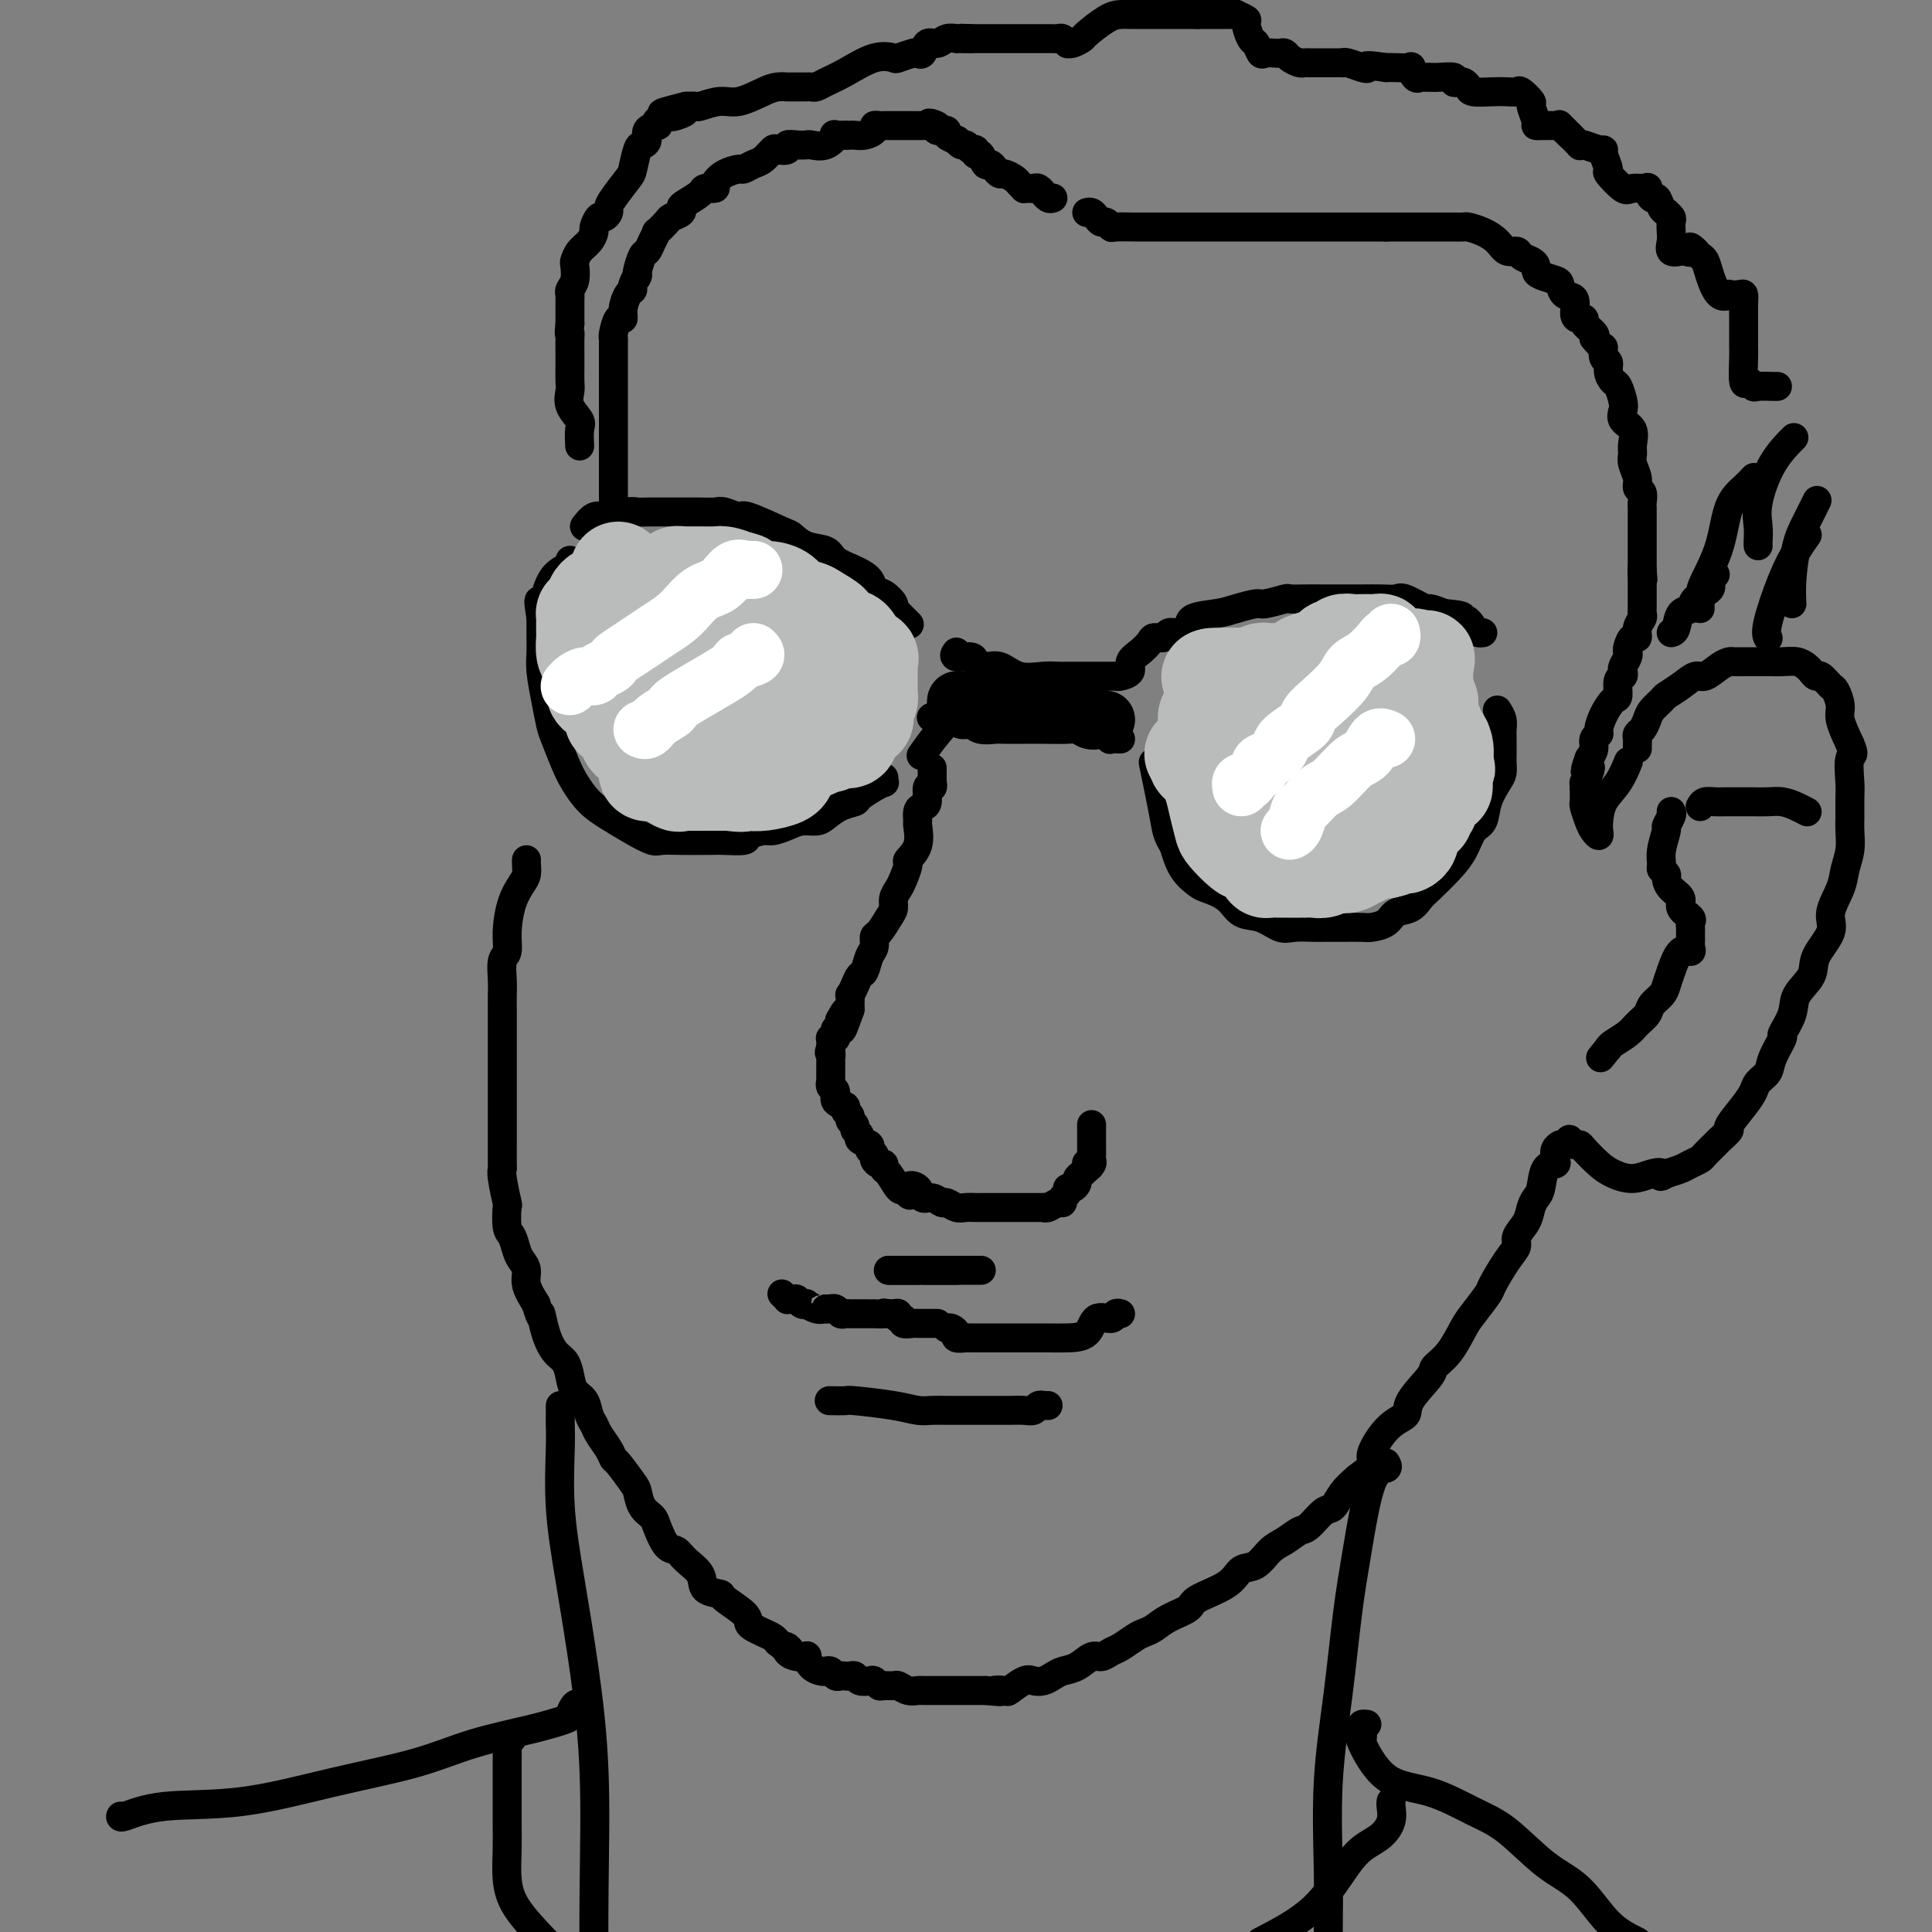 <svg viewBox='0 0 400 400' version='1.1' xmlns='http://www.w3.org/2000/svg' xmlns:xlink='http://www.w3.org/1999/xlink'><rect x="0" y="0" width="400" height="400" fill="#808080" stroke="none"/><g fill='none' stroke='rgb(0,0,0)' stroke-width='6' stroke-linecap='round' stroke-linejoin='round'><path d='M121,109c0.659,-0.837 1.317,-1.674 2,-2c0.683,-0.326 1.390,-0.140 2,0c0.610,0.140 1.122,0.234 2,0c0.878,-0.234 2.121,-0.795 3,-1c0.879,-0.205 1.394,-0.055 2,0c0.606,0.055 1.303,0.015 2,0c0.697,-0.015 1.393,-0.004 2,0c0.607,0.004 1.125,0.001 2,0c0.875,-0.001 2.106,-0.002 3,0c0.894,0.002 1.452,0.005 2,0c0.548,-0.005 1.086,-0.018 2,0c0.914,0.018 2.203,0.068 3,0c0.797,-0.068 1.101,-0.255 2,0c0.899,0.255 2.392,0.951 3,1c0.608,0.049 0.331,-0.549 2,0c1.669,0.549 5.285,2.244 7,3c1.715,0.756 1.529,0.573 2,1c0.471,0.427 1.597,1.465 3,2c1.403,0.535 3.082,0.567 4,1c0.918,0.433 1.074,1.267 2,2c0.926,0.733 2.620,1.366 4,2c1.380,0.634 2.446,1.269 3,2c0.554,0.731 0.598,1.559 1,2c0.402,0.441 1.164,0.494 2,1c0.836,0.506 1.748,1.463 2,2c0.252,0.537 -0.156,0.652 0,1c0.156,0.348 0.877,0.928 1,1c0.123,0.072 -0.351,-0.365 0,0c0.351,0.365 1.529,1.533 2,2c0.471,0.467 0.236,0.234 0,0'/><path d='M183,161c-0.037,0.439 -0.074,0.877 0,1c0.074,0.123 0.260,-0.070 0,0c-0.260,0.070 -0.966,0.404 -2,1c-1.034,0.596 -2.398,1.456 -3,2c-0.602,0.544 -0.443,0.772 -1,1c-0.557,0.228 -1.828,0.456 -3,1c-1.172,0.544 -2.243,1.404 -3,2c-0.757,0.596 -1.198,0.930 -2,1c-0.802,0.070 -1.963,-0.122 -3,0c-1.037,0.122 -1.949,0.558 -3,1c-1.051,0.442 -2.243,0.889 -3,1c-0.757,0.111 -1.081,-0.114 -2,0c-0.919,0.114 -2.433,0.567 -3,1c-0.567,0.433 -0.186,0.848 -1,1c-0.814,0.152 -2.821,0.042 -4,0c-1.179,-0.042 -1.528,-0.016 -3,0c-1.472,0.016 -4.066,0.023 -6,0c-1.934,-0.023 -3.206,-0.077 -4,0c-0.794,0.077 -1.108,0.285 -2,0c-0.892,-0.285 -2.360,-1.064 -4,-2c-1.640,-0.936 -3.451,-2.029 -5,-3c-1.549,-0.971 -2.835,-1.819 -4,-3c-1.165,-1.181 -2.210,-2.694 -3,-4c-0.790,-1.306 -1.326,-2.404 -2,-4c-0.674,-1.596 -1.487,-3.691 -2,-5c-0.513,-1.309 -0.726,-1.833 -1,-3c-0.274,-1.167 -0.609,-2.976 -1,-5c-0.391,-2.024 -0.837,-4.264 -1,-6c-0.163,-1.736 -0.044,-2.967 0,-4c0.044,-1.033 0.013,-1.866 0,-3c-0.013,-1.134 -0.006,-2.567 0,-4'/><path d='M112,128c-0.815,-5.257 -0.352,-3.398 0,-3c0.352,0.398 0.591,-0.664 1,-2c0.409,-1.336 0.986,-2.946 2,-4c1.014,-1.054 2.465,-1.553 3,-2c0.535,-0.447 0.153,-0.842 0,-1c-0.153,-0.158 -0.076,-0.079 0,0'/><path d='M198,135c-0.321,0.444 -0.642,0.887 0,1c0.642,0.113 2.246,-0.106 3,0c0.754,0.106 0.659,0.536 1,1c0.341,0.464 1.117,0.961 2,1c0.883,0.039 1.873,-0.382 3,0c1.127,0.382 2.389,1.566 4,2c1.611,0.434 3.569,0.116 5,0c1.431,-0.116 2.334,-0.031 3,0c0.666,0.031 1.096,0.008 2,0c0.904,-0.008 2.284,-0.002 3,0c0.716,0.002 0.769,0.001 1,0c0.231,-0.001 0.640,-0.000 1,0c0.360,0.000 0.671,0.000 1,0c0.329,-0.000 0.676,-0.000 1,0c0.324,0.000 0.626,0.000 1,0c0.374,-0.000 0.821,-0.000 1,0c0.179,0.000 0.089,0.000 0,0'/><path d='M231,140c0.184,0.065 0.368,0.130 1,0c0.632,-0.130 1.712,-0.456 2,-1c0.288,-0.544 -0.217,-1.308 0,-2c0.217,-0.692 1.157,-1.314 2,-2c0.843,-0.686 1.590,-1.437 2,-2c0.410,-0.563 0.482,-0.937 1,-1c0.518,-0.063 1.483,0.187 2,0c0.517,-0.187 0.585,-0.810 1,-1c0.415,-0.190 1.176,0.051 2,0c0.824,-0.051 1.709,-0.396 2,-1c0.291,-0.604 -0.013,-1.467 1,-2c1.013,-0.533 3.344,-0.735 5,-1c1.656,-0.265 2.638,-0.593 4,-1c1.362,-0.407 3.104,-0.894 4,-1c0.896,-0.106 0.944,0.168 2,0c1.056,-0.168 3.118,-0.777 4,-1c0.882,-0.223 0.584,-0.060 1,0c0.416,0.060 1.545,0.016 3,0c1.455,-0.016 3.236,-0.004 4,0c0.764,0.004 0.513,0.002 1,0c0.487,-0.002 1.714,-0.003 3,0c1.286,0.003 2.632,0.008 4,0c1.368,-0.008 2.757,-0.031 4,0c1.243,0.031 2.341,0.116 3,0c0.659,-0.116 0.878,-0.433 2,0c1.122,0.433 3.148,1.617 4,2c0.852,0.383 0.529,-0.033 1,0c0.471,0.033 1.735,0.517 3,1'/><path d='M299,127c6.394,0.564 2.880,0.974 2,1c-0.880,0.026 0.875,-0.333 2,0c1.125,0.333 1.621,1.357 2,2c0.379,0.643 0.640,0.904 1,1c0.360,0.096 0.817,0.027 1,0c0.183,-0.027 0.091,-0.014 0,0'/><path d='M310,147c0.423,0.658 0.845,1.317 1,2c0.155,0.683 0.042,1.391 0,2c-0.042,0.609 -0.013,1.120 0,2c0.013,0.880 0.011,2.128 0,3c-0.011,0.872 -0.029,1.368 0,2c0.029,0.632 0.107,1.399 0,2c-0.107,0.601 -0.398,1.035 -1,2c-0.602,0.965 -1.514,2.463 -2,4c-0.486,1.537 -0.546,3.115 -1,4c-0.454,0.885 -1.301,1.076 -2,2c-0.699,0.924 -1.250,2.580 -2,4c-0.750,1.420 -1.700,2.603 -3,4c-1.300,1.397 -2.952,3.008 -4,4c-1.048,0.992 -1.492,1.366 -2,2c-0.508,0.634 -1.079,1.529 -2,2c-0.921,0.471 -2.191,0.519 -3,1c-0.809,0.481 -1.155,1.397 -2,2c-0.845,0.603 -2.188,0.894 -3,1c-0.812,0.106 -1.092,0.028 -2,0c-0.908,-0.028 -2.444,-0.006 -4,0c-1.556,0.006 -3.132,-0.006 -4,0c-0.868,0.006 -1.026,0.028 -2,0c-0.974,-0.028 -2.762,-0.108 -4,0c-1.238,0.108 -1.925,0.404 -3,0c-1.075,-0.404 -2.538,-1.507 -4,-2c-1.462,-0.493 -2.923,-0.374 -4,-1c-1.077,-0.626 -1.769,-1.996 -3,-3c-1.231,-1.004 -3.000,-1.640 -4,-2c-1.000,-0.360 -1.231,-0.443 -2,-1c-0.769,-0.557 -2.077,-1.588 -3,-3c-0.923,-1.412 -1.462,-3.206 -2,-5'/><path d='M243,175c-1.417,-2.155 -1.458,-3.042 -2,-6c-0.542,-2.958 -1.583,-7.988 -2,-10c-0.417,-2.012 -0.208,-1.006 0,0'/><path d='M232,153c-0.830,-0.031 -1.661,-0.061 -2,0c-0.339,0.061 -0.188,0.214 0,0c0.188,-0.214 0.412,-0.793 0,-1c-0.412,-0.207 -1.458,-0.041 -2,0c-0.542,0.041 -0.578,-0.041 -1,0c-0.422,0.041 -1.231,0.207 -2,0c-0.769,-0.207 -1.498,-0.788 -2,-1c-0.502,-0.212 -0.777,-0.057 -2,0c-1.223,0.057 -3.395,0.016 -5,0c-1.605,-0.016 -2.642,-0.008 -4,0c-1.358,0.008 -3.035,0.017 -4,0c-0.965,-0.017 -1.218,-0.061 -2,0c-0.782,0.061 -2.094,0.226 -3,0c-0.906,-0.226 -1.408,-0.844 -2,-1c-0.592,-0.156 -1.275,0.150 -2,0c-0.725,-0.150 -1.493,-0.757 -2,-1c-0.507,-0.243 -0.754,-0.121 -1,0'/><path d='M196,149c-5.783,-0.737 -2.241,-0.579 -1,0c1.241,0.579 0.180,1.579 -1,3c-1.180,1.421 -2.480,3.263 -3,4c-0.520,0.737 -0.260,0.368 0,0'/><path d='M193,159c0.001,0.342 0.001,0.685 0,1c-0.001,0.315 -0.004,0.603 0,1c0.004,0.397 0.016,0.901 0,1c-0.016,0.099 -0.060,-0.209 0,0c0.060,0.209 0.222,0.933 0,1c-0.222,0.067 -0.830,-0.525 -1,0c-0.170,0.525 0.097,2.166 0,3c-0.097,0.834 -0.560,0.863 -1,1c-0.440,0.137 -0.858,0.384 -1,1c-0.142,0.616 -0.009,1.602 0,2c0.009,0.398 -0.106,0.207 0,1c0.106,0.793 0.432,2.568 0,4c-0.432,1.432 -1.622,2.519 -2,3c-0.378,0.481 0.057,0.356 0,1c-0.057,0.644 -0.606,2.058 -1,3c-0.394,0.942 -0.634,1.412 -1,2c-0.366,0.588 -0.859,1.294 -1,2c-0.141,0.706 0.068,1.411 0,2c-0.068,0.589 -0.414,1.063 -1,2c-0.586,0.937 -1.414,2.339 -2,3c-0.586,0.661 -0.931,0.582 -1,1c-0.069,0.418 0.136,1.333 0,2c-0.136,0.667 -0.615,1.087 -1,2c-0.385,0.913 -0.678,2.320 -1,3c-0.322,0.680 -0.675,0.634 -1,1c-0.325,0.366 -0.623,1.145 -1,2c-0.377,0.855 -0.833,1.786 -1,2c-0.167,0.214 -0.045,-0.288 0,0c0.045,0.288 0.013,1.368 0,2c-0.013,0.632 -0.006,0.816 0,1'/><path d='M176,209c-2.797,7.897 -1.289,2.641 -1,1c0.289,-1.641 -0.641,0.334 -1,1c-0.359,0.666 -0.148,0.025 0,0c0.148,-0.025 0.232,0.568 0,1c-0.232,0.432 -0.780,0.703 -1,1c-0.220,0.297 -0.111,0.618 0,1c0.111,0.382 0.226,0.823 0,1c-0.226,0.177 -0.793,0.089 -1,0c-0.207,-0.089 -0.056,-0.178 0,0c0.056,0.178 0.016,0.622 0,1c-0.016,0.378 -0.008,0.689 0,1'/><path d='M172,217c-0.619,1.399 -0.166,0.897 0,1c0.166,0.103 0.044,0.810 0,1c-0.044,0.190 -0.012,-0.136 0,0c0.012,0.136 0.002,0.733 0,1c-0.002,0.267 0.004,0.203 0,1c-0.004,0.797 -0.017,2.455 0,3c0.017,0.545 0.065,-0.023 0,0c-0.065,0.023 -0.243,0.636 0,1c0.243,0.364 0.906,0.479 1,1c0.094,0.521 -0.382,1.449 0,2c0.382,0.551 1.623,0.725 2,1c0.377,0.275 -0.110,0.651 0,1c0.110,0.349 0.819,0.671 1,1c0.181,0.329 -0.164,0.666 0,1c0.164,0.334 0.836,0.667 1,1c0.164,0.333 -0.182,0.667 0,1c0.182,0.333 0.890,0.667 1,1c0.110,0.333 -0.378,0.666 0,1c0.378,0.334 1.621,0.668 2,1c0.379,0.332 -0.105,0.662 0,1c0.105,0.338 0.798,0.682 1,1c0.202,0.318 -0.087,0.608 0,1c0.087,0.392 0.552,0.887 1,1c0.448,0.113 0.880,-0.155 1,0c0.120,0.155 -0.071,0.732 0,1c0.071,0.268 0.404,0.226 1,1c0.596,0.774 1.456,2.364 2,3c0.544,0.636 0.772,0.318 1,0'/><path d='M187,246c2.281,2.818 0.982,0.864 1,0c0.018,-0.864 1.352,-0.639 2,0c0.648,0.639 0.610,1.692 1,2c0.390,0.308 1.206,-0.128 2,0c0.794,0.128 1.565,0.819 2,1c0.435,0.181 0.535,-0.148 1,0c0.465,0.148 1.294,0.772 2,1c0.706,0.228 1.290,0.061 2,0c0.710,-0.061 1.546,-0.016 2,0c0.454,0.016 0.527,0.004 1,0c0.473,-0.004 1.345,-0.001 2,0c0.655,0.001 1.092,0.000 2,0c0.908,-0.000 2.288,-0.000 3,0c0.712,0.000 0.755,0.000 1,0c0.245,-0.000 0.692,-0.000 1,0c0.308,0.000 0.477,0.001 1,0c0.523,-0.001 1.401,-0.004 2,0c0.599,0.004 0.921,0.016 1,0c0.079,-0.016 -0.085,-0.060 0,0c0.085,0.060 0.419,0.224 1,0c0.581,-0.224 1.409,-0.834 2,-1c0.591,-0.166 0.946,0.114 1,0c0.054,-0.114 -0.192,-0.622 0,-1c0.192,-0.378 0.821,-0.626 1,-1c0.179,-0.374 -0.093,-0.874 0,-1c0.093,-0.126 0.550,0.121 1,0c0.450,-0.121 0.894,-0.610 1,-1c0.106,-0.390 -0.125,-0.682 0,-1c0.125,-0.318 0.607,-0.662 1,-1c0.393,-0.338 0.696,-0.669 1,-1'/><path d='M225,242c1.388,-1.178 0.358,-0.122 0,0c-0.358,0.122 -0.043,-0.688 0,-1c0.043,-0.312 -0.185,-0.125 0,0c0.185,0.125 0.781,0.189 1,0c0.219,-0.189 0.059,-0.631 0,-1c-0.059,-0.369 -0.016,-0.667 0,-1c0.016,-0.333 0.004,-0.703 0,-1c-0.004,-0.297 -0.001,-0.523 0,-1c0.001,-0.477 0.000,-1.205 0,-2c-0.000,-0.795 -0.000,-1.656 0,-2c0.000,-0.344 0.000,-0.172 0,0'/><path d='M194,274c0.089,-0.000 0.178,-0.000 0,0c-0.178,0.000 -0.622,0.000 -1,0c-0.378,-0.000 -0.692,-0.000 -1,0c-0.308,0.000 -0.612,0.001 -1,0c-0.388,-0.001 -0.859,-0.004 -1,0c-0.141,0.004 0.049,0.016 0,0c-0.049,-0.016 -0.338,-0.061 -1,0c-0.662,0.061 -1.697,0.226 -2,0c-0.303,-0.226 0.126,-0.845 0,-1c-0.126,-0.155 -0.807,0.154 -1,0c-0.193,-0.154 0.102,-0.772 0,-1c-0.102,-0.228 -0.601,-0.065 -1,0c-0.399,0.065 -0.700,0.033 -1,0'/><path d='M184,272c-1.649,-0.309 -0.770,-0.083 -1,0c-0.230,0.083 -1.567,0.022 -2,0c-0.433,-0.022 0.039,-0.006 0,0c-0.039,0.006 -0.589,0.002 -1,0c-0.411,-0.002 -0.684,-0.000 -1,0c-0.316,0.000 -0.676,-0.000 -1,0c-0.324,0.000 -0.612,0.001 -1,0c-0.388,-0.001 -0.877,-0.004 -1,0c-0.123,0.004 0.121,0.015 0,0c-0.121,-0.015 -0.606,-0.057 -1,0c-0.394,0.057 -0.697,0.211 -1,0c-0.303,-0.211 -0.607,-0.789 -1,-1c-0.393,-0.211 -0.875,-0.057 -1,0c-0.125,0.057 0.107,0.016 0,0c-0.107,-0.016 -0.554,-0.008 -1,0'/><path d='M171,271c-2.210,-0.171 -1.236,-0.097 -1,0c0.236,0.097 -0.265,0.218 -1,0c-0.735,-0.218 -1.702,-0.776 -2,-1c-0.298,-0.224 0.074,-0.113 0,0c-0.074,0.113 -0.593,0.227 -1,0c-0.407,-0.227 -0.701,-0.797 -1,-1c-0.299,-0.203 -0.602,-0.041 -1,0c-0.398,0.041 -0.890,-0.041 -1,0c-0.110,0.041 0.163,0.203 0,0c-0.163,-0.203 -0.761,-0.772 -1,-1c-0.239,-0.228 -0.120,-0.114 0,0'/><path d='M196,275c0.295,-0.083 0.590,-0.166 1,0c0.410,0.166 0.936,0.580 1,1c0.064,0.420 -0.334,0.845 0,1c0.334,0.155 1.399,0.042 2,0c0.601,-0.042 0.739,-0.011 1,0c0.261,0.011 0.647,0.003 1,0c0.353,-0.003 0.674,-0.001 1,0c0.326,0.001 0.656,0.000 1,0c0.344,-0.000 0.700,-0.000 1,0c0.300,0.000 0.544,-0.000 1,0c0.456,0.000 1.125,0.000 2,0c0.875,-0.000 1.957,-0.001 3,0c1.043,0.001 2.046,0.003 3,0c0.954,-0.003 1.860,-0.010 3,0c1.140,0.010 2.515,0.037 4,0c1.485,-0.037 3.081,-0.140 4,-1c0.919,-0.860 1.161,-2.479 2,-3c0.839,-0.521 2.277,0.056 3,0c0.723,-0.056 0.733,-0.746 1,-1c0.267,-0.254 0.791,-0.073 1,0c0.209,0.073 0.105,0.036 0,0'/><path d='M217,291c-0.448,-0.008 -0.895,-0.016 -1,0c-0.105,0.016 0.134,0.057 0,0c-0.134,-0.057 -0.641,-0.211 -1,0c-0.359,0.211 -0.571,0.789 -1,1c-0.429,0.211 -1.075,0.057 -2,0c-0.925,-0.057 -2.128,-0.015 -3,0c-0.872,0.015 -1.412,0.004 -2,0c-0.588,-0.004 -1.224,-0.001 -2,0c-0.776,0.001 -1.691,0.001 -3,0c-1.309,-0.001 -3.013,-0.003 -4,0c-0.987,0.003 -1.256,0.011 -2,0c-0.744,-0.011 -1.962,-0.041 -3,0c-1.038,0.041 -1.897,0.155 -3,0c-1.103,-0.155 -2.449,-0.577 -5,-1c-2.551,-0.423 -6.305,-0.845 -8,-1c-1.695,-0.155 -1.331,-0.041 -2,0c-0.669,0.041 -2.373,0.011 -3,0c-0.627,-0.011 -0.179,-0.003 0,0c0.179,0.003 0.090,0.002 0,0'/><path d='M198,263c0.089,0.000 0.177,0.000 0,0c-0.177,0.000 -0.621,0.000 -1,0c-0.379,0.000 -0.693,0.000 -1,0c-0.307,0.000 -0.607,0.000 -1,0c-0.393,0.000 -0.879,0.000 -1,0c-0.121,0.000 0.122,0.000 0,0c-0.122,0.000 -0.609,0.000 -1,0c-0.391,0.000 -0.686,-0.000 -1,0c-0.314,0.000 -0.647,0.000 -1,0c-0.353,0.000 -0.726,-0.000 -1,0c-0.274,0.000 -0.451,0.000 -1,0c-0.549,0.000 -1.472,0.000 -2,0c-0.528,0.000 -0.661,0.000 -1,0c-0.339,-0.000 -0.885,0.000 -1,0c-0.115,0.000 0.200,0.000 0,0c-0.200,0.000 -0.914,0.000 -1,0c-0.086,0.000 0.457,0.000 1,0'/><path d='M185,263c-2.059,0.000 -0.707,0.000 0,0c0.707,0.000 0.768,0.000 1,0c0.232,0.000 0.636,0.000 1,0c0.364,0.000 0.686,0.000 1,0c0.314,0.000 0.618,0.000 1,0c0.382,0.000 0.843,0.000 1,0c0.157,0.000 0.009,-0.000 0,0c-0.009,0.000 0.120,0.000 1,0c0.880,0.000 2.511,-0.000 3,0c0.489,0.000 -0.165,0.000 0,0c0.165,0.000 1.148,0.000 2,0c0.852,0.000 1.574,0.000 2,0c0.426,-0.000 0.558,0.000 1,0c0.442,0.000 1.196,0.000 2,0c0.804,0.000 1.658,0.000 2,0c0.342,0.000 0.171,0.000 0,0'/><path d='M109,178c-0.016,0.235 -0.033,0.470 0,1c0.033,0.530 0.115,1.353 0,2c-0.115,0.647 -0.427,1.116 -1,2c-0.573,0.884 -1.407,2.183 -2,4c-0.593,1.817 -0.943,4.153 -1,6c-0.057,1.847 0.181,3.205 0,4c-0.181,0.795 -0.781,1.029 -1,2c-0.219,0.971 -0.059,2.681 0,4c0.059,1.319 0.016,2.247 0,3c-0.016,0.753 -0.004,1.331 0,3c0.004,1.669 0.001,4.431 0,6c-0.001,1.569 -0.000,1.947 0,3c0.000,1.053 0.000,2.782 0,4c-0.000,1.218 -0.000,1.924 0,3c0.000,1.076 -0.000,2.523 0,4c0.000,1.477 0.000,2.983 0,4c-0.000,1.017 -0.001,1.543 0,2c0.001,0.457 0.004,0.845 0,2c-0.004,1.155 -0.015,3.076 0,4c0.015,0.924 0.056,0.850 0,1c-0.056,0.150 -0.208,0.525 0,2c0.208,1.475 0.777,4.051 1,5c0.223,0.949 0.101,0.271 0,1c-0.101,0.729 -0.181,2.866 0,4c0.181,1.134 0.621,1.265 1,2c0.379,0.735 0.695,2.076 1,3c0.305,0.924 0.597,1.433 1,2c0.403,0.567 0.916,1.191 1,2c0.084,0.809 -0.262,1.803 0,3c0.262,1.197 1.131,2.599 2,4'/><path d='M111,270c1.274,4.291 0.957,2.020 1,2c0.043,-0.020 0.444,2.211 1,4c0.556,1.789 1.266,3.136 2,4c0.734,0.864 1.492,1.246 2,2c0.508,0.754 0.766,1.879 1,3c0.234,1.121 0.443,2.239 1,3c0.557,0.761 1.462,1.166 2,2c0.538,0.834 0.708,2.098 1,3c0.292,0.902 0.706,1.443 1,2c0.294,0.557 0.467,1.130 1,2c0.533,0.870 1.424,2.038 2,3c0.576,0.962 0.836,1.717 1,2c0.164,0.283 0.233,0.093 1,1c0.767,0.907 2.232,2.912 3,4c0.768,1.088 0.839,1.259 1,2c0.161,0.741 0.414,2.054 1,3c0.586,0.946 1.507,1.527 2,2c0.493,0.473 0.560,0.839 1,2c0.440,1.161 1.253,3.116 2,4c0.747,0.884 1.427,0.695 2,1c0.573,0.305 1.039,1.102 2,2c0.961,0.898 2.415,1.896 3,3c0.585,1.104 0.300,2.313 1,3c0.700,0.687 2.386,0.853 3,1c0.614,0.147 0.156,0.277 1,1c0.844,0.723 2.989,2.039 4,3c1.011,0.961 0.887,1.567 1,2c0.113,0.433 0.463,0.693 1,1c0.537,0.307 1.260,0.659 2,1c0.740,0.341 1.497,0.669 2,1c0.503,0.331 0.751,0.666 1,1'/><path d='M161,340c4.035,3.276 2.622,1.464 2,1c-0.622,-0.464 -0.452,0.418 0,1c0.452,0.582 1.186,0.864 2,1c0.814,0.136 1.710,0.128 2,0c0.290,-0.128 -0.024,-0.375 0,0c0.024,0.375 0.388,1.372 1,2c0.612,0.628 1.473,0.886 2,1c0.527,0.114 0.718,0.083 1,0c0.282,-0.083 0.653,-0.218 1,0c0.347,0.218 0.671,0.790 1,1c0.329,0.210 0.665,0.060 1,0c0.335,-0.060 0.671,-0.030 1,0c0.329,0.030 0.651,0.060 1,0c0.349,-0.060 0.724,-0.208 1,0c0.276,0.208 0.454,0.774 1,1c0.546,0.226 1.460,0.113 2,0c0.540,-0.113 0.707,-0.228 1,0c0.293,0.228 0.711,0.797 1,1c0.289,0.203 0.449,0.040 1,0c0.551,-0.040 1.493,0.042 2,0c0.507,-0.042 0.577,-0.207 1,0c0.423,0.207 1.198,0.788 2,1c0.802,0.212 1.631,0.057 2,0c0.369,-0.057 0.276,-0.015 1,0c0.724,0.015 2.263,0.004 3,0c0.737,-0.004 0.673,-0.001 1,0c0.327,0.001 1.046,0.000 2,0c0.954,-0.000 2.141,-0.000 3,0c0.859,0.000 1.388,0.000 2,0c0.612,-0.000 1.306,-0.000 2,0'/><path d='M204,350c5.132,0.473 2.463,0.155 2,0c-0.463,-0.155 1.279,-0.146 2,0c0.721,0.146 0.420,0.428 1,0c0.580,-0.428 2.041,-1.568 3,-2c0.959,-0.432 1.414,-0.156 2,0c0.586,0.156 1.301,0.192 2,0c0.699,-0.192 1.380,-0.611 2,-1c0.620,-0.389 1.177,-0.749 2,-1c0.823,-0.251 1.910,-0.395 3,-1c1.090,-0.605 2.183,-1.671 3,-2c0.817,-0.329 1.360,0.081 2,0c0.640,-0.081 1.378,-0.651 2,-1c0.622,-0.349 1.127,-0.478 2,-1c0.873,-0.522 2.115,-1.438 3,-2c0.885,-0.562 1.412,-0.769 2,-1c0.588,-0.231 1.235,-0.487 2,-1c0.765,-0.513 1.646,-1.283 3,-2c1.354,-0.717 3.181,-1.380 4,-2c0.819,-0.620 0.631,-1.195 2,-2c1.369,-0.805 4.295,-1.839 6,-3c1.705,-1.161 2.190,-2.448 3,-3c0.810,-0.552 1.945,-0.369 3,-1c1.055,-0.631 2.030,-2.075 3,-3c0.970,-0.925 1.937,-1.331 3,-2c1.063,-0.669 2.223,-1.600 3,-2c0.777,-0.400 1.169,-0.270 2,-1c0.831,-0.730 2.099,-2.319 3,-3c0.901,-0.681 1.435,-0.452 2,-1c0.565,-0.548 1.161,-1.871 2,-3c0.839,-1.129 1.919,-2.065 3,-3'/><path d='M281,306c7.060,-5.379 3.710,-3.325 3,-4c-0.710,-0.675 1.219,-4.078 3,-6c1.781,-1.922 3.414,-2.364 4,-3c0.586,-0.636 0.125,-1.465 1,-3c0.875,-1.535 3.087,-3.774 4,-5c0.913,-1.226 0.529,-1.439 1,-2c0.471,-0.561 1.798,-1.470 3,-3c1.202,-1.530 2.279,-3.680 3,-5c0.721,-1.320 1.087,-1.810 2,-3c0.913,-1.190 2.372,-3.081 3,-4c0.628,-0.919 0.424,-0.868 1,-2c0.576,-1.132 1.933,-3.448 3,-5c1.067,-1.552 1.844,-2.342 2,-3c0.156,-0.658 -0.309,-1.185 0,-2c0.309,-0.815 1.391,-1.917 2,-3c0.609,-1.083 0.745,-2.146 1,-3c0.255,-0.854 0.629,-1.499 1,-2c0.371,-0.501 0.739,-0.859 1,-2c0.261,-1.141 0.413,-3.066 1,-4c0.587,-0.934 1.607,-0.877 2,-1c0.393,-0.123 0.157,-0.425 0,-1c-0.157,-0.575 -0.235,-1.424 0,-2c0.235,-0.576 0.781,-0.879 1,-1c0.219,-0.121 0.109,-0.061 0,0'/><path d='M339,155c-0.006,-0.335 -0.012,-0.670 0,-1c0.012,-0.330 0.044,-0.654 0,-1c-0.044,-0.346 -0.162,-0.712 0,-1c0.162,-0.288 0.605,-0.496 1,-1c0.395,-0.504 0.741,-1.303 1,-2c0.259,-0.697 0.429,-1.291 1,-2c0.571,-0.709 1.541,-1.533 2,-2c0.459,-0.467 0.405,-0.576 1,-1c0.595,-0.424 1.837,-1.161 3,-2c1.163,-0.839 2.247,-1.780 3,-2c0.753,-0.220 1.176,0.281 2,0c0.824,-0.281 2.051,-1.343 3,-2c0.949,-0.657 1.620,-0.908 2,-1c0.380,-0.092 0.468,-0.025 1,0c0.532,0.025 1.510,0.007 2,0c0.490,-0.007 0.494,-0.002 1,0c0.506,0.002 1.514,0.001 2,0c0.486,-0.001 0.451,-0.001 1,0c0.549,0.001 1.681,0.003 2,0c0.319,-0.003 -0.174,-0.012 0,0c0.174,0.012 1.017,0.046 2,0c0.983,-0.046 2.108,-0.172 3,0c0.892,0.172 1.552,0.642 2,1c0.448,0.358 0.683,0.605 1,1c0.317,0.395 0.716,0.938 1,1c0.284,0.062 0.453,-0.358 1,0c0.547,0.358 1.473,1.494 2,2c0.527,0.506 0.657,0.383 1,1c0.343,0.617 0.900,1.974 1,3c0.100,1.026 -0.257,1.722 0,3c0.257,1.278 1.129,3.139 2,5'/><path d='M383,154c1.238,2.730 0.331,2.057 0,3c-0.331,0.943 -0.088,3.504 0,5c0.088,1.496 0.020,1.926 0,3c-0.020,1.074 0.007,2.792 0,4c-0.007,1.208 -0.049,1.905 0,3c0.049,1.095 0.188,2.588 0,4c-0.188,1.412 -0.702,2.744 -1,4c-0.298,1.256 -0.378,2.436 -1,4c-0.622,1.564 -1.785,3.513 -2,5c-0.215,1.487 0.519,2.511 0,4c-0.519,1.489 -2.291,3.444 -3,5c-0.709,1.556 -0.356,2.715 -1,4c-0.644,1.285 -2.285,2.697 -3,4c-0.715,1.303 -0.505,2.499 -1,4c-0.495,1.501 -1.695,3.308 -2,4c-0.305,0.692 0.283,0.268 0,1c-0.283,0.732 -1.439,2.620 -2,4c-0.561,1.380 -0.526,2.251 -1,3c-0.474,0.749 -1.456,1.376 -2,2c-0.544,0.624 -0.650,1.246 -1,2c-0.350,0.754 -0.943,1.640 -2,3c-1.057,1.360 -2.577,3.194 -3,4c-0.423,0.806 0.253,0.583 0,1c-0.253,0.417 -1.433,1.474 -2,2c-0.567,0.526 -0.521,0.522 -1,1c-0.479,0.478 -1.482,1.437 -2,2c-0.518,0.563 -0.551,0.728 -1,1c-0.449,0.272 -1.313,0.650 -2,1c-0.687,0.350 -1.196,0.671 -2,1c-0.804,0.329 -1.902,0.664 -3,1'/><path d='M345,243c-1.857,1.102 -1.000,0.357 -1,0c-0.000,-0.357 -0.858,-0.326 -2,0c-1.142,0.326 -2.568,0.949 -4,1c-1.432,0.051 -2.870,-0.469 -4,-1c-1.130,-0.531 -1.953,-1.074 -3,-2c-1.047,-0.926 -2.319,-2.234 -3,-3c-0.681,-0.766 -0.770,-0.989 -1,-1c-0.230,-0.011 -0.600,0.189 -1,0c-0.400,-0.189 -0.828,-0.768 -1,-1c-0.172,-0.232 -0.086,-0.116 0,0'/><path d='M346,168c0.122,0.200 0.243,0.400 0,1c-0.243,0.600 -0.851,1.600 -1,2c-0.149,0.400 0.160,0.202 0,1c-0.160,0.798 -0.789,2.594 -1,4c-0.211,1.406 -0.002,2.421 0,3c0.002,0.579 -0.202,0.721 0,1c0.202,0.279 0.808,0.693 1,1c0.192,0.307 -0.032,0.506 0,1c0.032,0.494 0.320,1.284 1,2c0.680,0.716 1.751,1.357 2,2c0.249,0.643 -0.326,1.286 0,2c0.326,0.714 1.551,1.497 2,2c0.449,0.503 0.120,0.726 0,1c-0.120,0.274 -0.032,0.598 0,1c0.032,0.402 0.008,0.881 0,1c-0.008,0.119 -0.001,-0.121 0,0c0.001,0.121 -0.006,0.603 0,1c0.006,0.397 0.023,0.707 0,1c-0.023,0.293 -0.086,0.568 0,1c0.086,0.432 0.323,1.022 0,1c-0.323,-0.022 -1.204,-0.655 -2,0c-0.796,0.655 -1.508,2.598 -2,4c-0.492,1.402 -0.765,2.262 -1,3c-0.235,0.738 -0.432,1.352 -1,2c-0.568,0.648 -1.508,1.329 -2,2c-0.492,0.671 -0.538,1.332 -1,2c-0.462,0.668 -1.340,1.344 -2,2c-0.660,0.656 -1.101,1.292 -2,2c-0.899,0.708 -2.257,1.488 -3,2c-0.743,0.512 -0.872,0.756 -1,1'/><path d='M333,217c-2.833,3.500 -1.417,1.750 0,0'/><path d='M352,167c0.238,-0.423 0.475,-0.845 1,-1c0.525,-0.155 1.337,-0.041 2,0c0.663,0.041 1.178,0.010 2,0c0.822,-0.010 1.953,0.000 3,0c1.047,-0.000 2.011,-0.010 3,0c0.989,0.010 2.003,0.041 3,0c0.997,-0.041 1.979,-0.155 3,0c1.021,0.155 2.083,0.580 3,1c0.917,0.420 1.691,0.834 2,1c0.309,0.166 0.155,0.083 0,0'/><path d='M218,41c-0.303,0.121 -0.606,0.243 -1,0c-0.394,-0.243 -0.879,-0.850 -1,-1c-0.121,-0.150 0.121,0.156 0,0c-0.121,-0.156 -0.606,-0.773 -1,-1c-0.394,-0.227 -0.697,-0.064 -1,0c-0.303,0.064 -0.605,0.028 -1,0c-0.395,-0.028 -0.883,-0.050 -1,0c-0.117,0.050 0.137,0.172 0,0c-0.137,-0.172 -0.667,-0.637 -1,-1c-0.333,-0.363 -0.470,-0.623 -1,-1c-0.530,-0.377 -1.451,-0.869 -2,-1c-0.549,-0.131 -0.724,0.101 -1,0c-0.276,-0.101 -0.652,-0.534 -1,-1c-0.348,-0.466 -0.667,-0.966 -1,-1c-0.333,-0.034 -0.681,0.398 -1,0c-0.319,-0.398 -0.610,-1.627 -1,-2c-0.390,-0.373 -0.878,0.111 -1,0c-0.122,-0.111 0.121,-0.818 0,-1c-0.121,-0.182 -0.605,0.162 -1,0c-0.395,-0.162 -0.702,-0.831 -1,-1c-0.298,-0.169 -0.586,0.161 -1,0c-0.414,-0.161 -0.953,-0.814 -1,-1c-0.047,-0.186 0.400,0.094 0,0c-0.400,-0.094 -1.646,-0.564 -2,-1c-0.354,-0.436 0.185,-0.839 0,-1c-0.185,-0.161 -1.092,-0.081 -2,0'/><path d='M194,27c-3.603,-2.392 -0.611,-1.373 0,-1c0.611,0.373 -1.160,0.100 -2,0c-0.840,-0.100 -0.750,-0.027 -1,0c-0.250,0.027 -0.841,0.007 -1,0c-0.159,-0.007 0.112,-0.002 0,0c-0.112,0.002 -0.607,0.001 -1,0c-0.393,-0.001 -0.683,-0.000 -1,0c-0.317,0.000 -0.663,-0.000 -1,0c-0.337,0.000 -0.667,0.000 -1,0c-0.333,-0.000 -0.668,-0.001 -1,0c-0.332,0.001 -0.662,0.003 -1,0c-0.338,-0.003 -0.685,-0.011 -1,0c-0.315,0.011 -0.599,0.041 -1,0c-0.401,-0.041 -0.919,-0.155 -1,0c-0.081,0.155 0.277,0.577 0,1c-0.277,0.423 -1.188,0.845 -2,1c-0.812,0.155 -1.526,0.042 -2,0c-0.474,-0.042 -0.707,-0.012 -1,0c-0.293,0.012 -0.647,0.006 -1,0'/><path d='M175,28c-3.317,0.033 -2.110,-0.383 -2,0c0.110,0.383 -0.879,1.566 -2,2c-1.121,0.434 -2.376,0.120 -3,0c-0.624,-0.120 -0.619,-0.046 -1,0c-0.381,0.046 -1.148,0.063 -2,0c-0.852,-0.063 -1.790,-0.206 -2,0c-0.210,0.206 0.306,0.762 0,1c-0.306,0.238 -1.434,0.159 -2,0c-0.566,-0.159 -0.570,-0.397 -1,0c-0.430,0.397 -1.287,1.429 -2,2c-0.713,0.571 -1.281,0.681 -2,1c-0.719,0.319 -1.588,0.846 -2,1c-0.412,0.154 -0.366,-0.064 -1,0c-0.634,0.064 -1.947,0.412 -3,1c-1.053,0.588 -1.848,1.418 -2,2c-0.152,0.582 0.337,0.915 0,1c-0.337,0.085 -1.500,-0.080 -2,0c-0.500,0.080 -0.337,0.403 -1,1c-0.663,0.597 -2.151,1.468 -3,2c-0.849,0.532 -1.058,0.725 -1,1c0.058,0.275 0.384,0.633 0,1c-0.384,0.367 -1.479,0.745 -2,1c-0.521,0.255 -0.468,0.387 -1,1c-0.532,0.613 -1.648,1.706 -2,2c-0.352,0.294 0.060,-0.212 0,0c-0.060,0.212 -0.591,1.142 -1,2c-0.409,0.858 -0.697,1.642 -1,2c-0.303,0.358 -0.620,0.289 -1,1c-0.380,0.711 -0.823,2.203 -1,3c-0.177,0.797 -0.089,0.898 0,1'/><path d='M132,57c-0.555,1.286 0.058,-0.000 0,0c-0.058,0.000 -0.785,1.287 -1,2c-0.215,0.713 0.083,0.854 0,1c-0.083,0.146 -0.548,0.298 -1,1c-0.452,0.702 -0.892,1.953 -1,3c-0.108,1.047 0.115,1.890 0,2c-0.115,0.110 -0.567,-0.514 -1,0c-0.433,0.514 -0.848,2.166 -1,3c-0.152,0.834 -0.041,0.851 0,1c0.041,0.149 0.011,0.429 0,1c-0.011,0.571 -0.003,1.432 0,2c0.003,0.568 0.001,0.843 0,1c-0.001,0.157 -0.000,0.196 0,1c0.000,0.804 0.000,2.374 0,3c-0.000,0.626 -0.000,0.307 0,1c0.000,0.693 0.000,2.398 0,4c-0.000,1.602 -0.000,3.101 0,4c0.000,0.899 0.000,1.200 0,2c-0.000,0.800 -0.000,2.101 0,3c0.000,0.899 0.000,1.395 0,2c-0.000,0.605 -0.000,1.317 0,2c0.000,0.683 0.000,1.335 0,2c-0.000,0.665 -0.000,1.341 0,2c0.000,0.659 0.000,1.300 0,2c-0.000,0.700 -0.000,1.458 0,2c0.000,0.542 0.000,0.869 0,1c-0.000,0.131 -0.000,0.065 0,0'/><path d='M225,44c0.334,-0.081 0.667,-0.161 1,0c0.333,0.161 0.664,0.565 1,1c0.336,0.435 0.677,0.901 1,1c0.323,0.099 0.627,-0.170 1,0c0.373,0.170 0.813,0.778 1,1c0.187,0.222 0.120,0.060 1,0c0.880,-0.060 2.706,-0.016 4,0c1.294,0.016 2.055,0.004 3,0c0.945,-0.004 2.075,-0.001 3,0c0.925,0.001 1.645,0.000 2,0c0.355,-0.000 0.344,-0.000 1,0c0.656,0.000 1.979,0.000 3,0c1.021,-0.000 1.739,-0.000 3,0c1.261,0.000 3.063,0.000 4,0c0.937,-0.000 1.009,-0.000 2,0c0.991,0.000 2.902,0.000 4,0c1.098,-0.000 1.383,-0.000 2,0c0.617,0.000 1.565,0.000 2,0c0.435,-0.000 0.356,-0.000 1,0c0.644,0.000 2.011,0.000 3,0c0.989,-0.000 1.601,-0.000 2,0c0.399,0.000 0.585,0.000 1,0c0.415,-0.000 1.058,-0.000 2,0c0.942,0.000 2.183,0.000 3,0c0.817,-0.000 1.210,-0.000 2,0c0.790,0.000 1.977,0.000 3,0c1.023,-0.000 1.882,-0.000 2,0c0.118,0.000 -0.507,0.000 0,0c0.507,-0.000 2.145,-0.000 3,0c0.855,0.000 0.928,0.000 1,0'/><path d='M287,47c9.522,-0.000 5.328,-0.000 4,0c-1.328,0.000 0.212,0.000 1,0c0.788,-0.000 0.826,-0.000 1,0c0.174,0.000 0.486,0.000 1,0c0.514,-0.000 1.232,-0.000 2,0c0.768,0.000 1.586,0.000 2,0c0.414,-0.000 0.424,-0.001 1,0c0.576,0.001 1.718,0.002 2,0c0.282,-0.002 -0.297,-0.009 0,0c0.297,0.009 1.469,0.035 2,0c0.531,-0.035 0.423,-0.129 1,0c0.577,0.129 1.841,0.482 3,1c1.159,0.518 2.212,1.199 3,2c0.788,0.801 1.311,1.720 2,2c0.689,0.280 1.543,-0.080 2,0c0.457,0.080 0.516,0.599 1,1c0.484,0.401 1.394,0.685 2,1c0.606,0.315 0.908,0.661 1,1c0.092,0.339 -0.026,0.673 0,1c0.026,0.327 0.197,0.649 1,1c0.803,0.351 2.239,0.731 3,1c0.761,0.269 0.848,0.426 1,1c0.152,0.574 0.371,1.565 1,2c0.629,0.435 1.669,0.315 2,1c0.331,0.685 -0.048,2.176 0,3c0.048,0.824 0.521,0.980 1,1c0.479,0.020 0.963,-0.098 1,0c0.037,0.098 -0.375,0.411 0,1c0.375,0.589 1.536,1.454 2,2c0.464,0.546 0.232,0.773 0,1'/><path d='M330,70c1.708,2.198 1.977,1.692 2,2c0.023,0.308 -0.201,1.429 0,2c0.201,0.571 0.828,0.594 1,1c0.172,0.406 -0.111,1.197 0,2c0.111,0.803 0.616,1.619 1,2c0.384,0.381 0.646,0.328 1,1c0.354,0.672 0.799,2.071 1,3c0.201,0.929 0.159,1.390 0,2c-0.159,0.610 -0.436,1.370 0,2c0.436,0.630 1.585,1.131 2,2c0.415,0.869 0.096,2.107 0,3c-0.096,0.893 0.031,1.443 0,2c-0.031,0.557 -0.218,1.123 0,2c0.218,0.877 0.843,2.066 1,3c0.157,0.934 -0.154,1.611 0,2c0.154,0.389 0.773,0.488 1,1c0.227,0.512 0.061,1.437 0,2c-0.061,0.563 -0.016,0.763 0,1c0.016,0.237 0.004,0.512 0,1c-0.004,0.488 -0.001,1.190 0,2c0.001,0.810 0.000,1.727 0,2c-0.000,0.273 -0.000,-0.099 0,0c0.000,0.099 0.000,0.671 0,1c-0.000,0.329 -0.000,0.417 0,1c0.000,0.583 0.000,1.662 0,2c-0.000,0.338 -0.000,-0.064 0,0c0.000,0.064 0.000,0.594 0,1c-0.000,0.406 -0.000,0.686 0,1c0.000,0.314 0.000,0.661 0,1c-0.000,0.339 -0.000,0.669 0,1'/><path d='M340,118c0.309,4.372 0.083,0.802 0,0c-0.083,-0.802 -0.022,1.165 0,2c0.022,0.835 0.006,0.538 0,1c-0.006,0.462 -0.002,1.682 0,2c0.002,0.318 0.002,-0.266 0,0c-0.002,0.266 -0.004,1.383 0,2c0.004,0.617 0.016,0.734 0,1c-0.016,0.266 -0.060,0.682 0,1c0.060,0.318 0.223,0.537 0,1c-0.223,0.463 -0.830,1.171 -1,2c-0.170,0.829 0.099,1.779 0,2c-0.099,0.221 -0.566,-0.288 -1,0c-0.434,0.288 -0.834,1.372 -1,2c-0.166,0.628 -0.096,0.799 0,1c0.096,0.201 0.218,0.433 0,1c-0.218,0.567 -0.776,1.469 -1,2c-0.224,0.531 -0.115,0.690 0,1c0.115,0.310 0.235,0.771 0,1c-0.235,0.229 -0.823,0.226 -1,1c-0.177,0.774 0.059,2.326 0,3c-0.059,0.674 -0.412,0.470 -1,1c-0.588,0.530 -1.411,1.794 -2,3c-0.589,1.206 -0.945,2.354 -1,3c-0.055,0.646 0.191,0.792 0,1c-0.191,0.208 -0.821,0.479 -1,1c-0.179,0.521 0.092,1.292 0,2c-0.092,0.708 -0.546,1.354 -1,2'/><path d='M329,157c-1.563,4.293 -0.471,2.527 0,2c0.471,-0.527 0.322,0.185 0,1c-0.322,0.815 -0.818,1.734 -1,2c-0.182,0.266 -0.049,-0.121 0,0c0.049,0.121 0.014,0.749 0,1c-0.014,0.251 -0.007,0.126 0,0'/><path d='M328,163c-0.007,0.742 -0.013,1.483 0,2c0.013,0.517 0.046,0.808 0,1c-0.046,0.192 -0.170,0.283 0,1c0.170,0.717 0.634,2.058 1,3c0.366,0.942 0.635,1.484 1,2c0.365,0.516 0.825,1.007 1,1c0.175,-0.007 0.065,-0.511 0,-1c-0.065,-0.489 -0.084,-0.965 0,-2c0.084,-1.035 0.271,-2.631 1,-4c0.729,-1.369 1.999,-2.511 3,-4c1.001,-1.489 1.731,-3.324 2,-4c0.269,-0.676 0.077,-0.193 0,0c-0.077,0.193 -0.038,0.097 0,0'/><path d='M346,131c0.369,-0.100 0.737,-0.201 1,-1c0.263,-0.799 0.419,-2.298 1,-3c0.581,-0.702 1.585,-0.609 2,-1c0.415,-0.391 0.241,-1.268 1,-2c0.759,-0.732 2.451,-1.320 3,-2c0.549,-0.680 -0.044,-1.452 0,-2c0.044,-0.548 0.727,-0.871 1,-1c0.273,-0.129 0.137,-0.065 0,0'/><path d='M352,126c-0.033,-1.083 -0.066,-2.166 0,-3c0.066,-0.834 0.232,-1.418 1,-3c0.768,-1.582 2.140,-4.161 3,-7c0.860,-2.839 1.210,-5.936 2,-8c0.790,-2.064 2.020,-3.094 3,-4c0.980,-0.906 1.708,-1.687 2,-2c0.292,-0.313 0.146,-0.156 0,0'/><path d='M366,132c0.071,0.109 0.142,0.218 0,0c-0.142,-0.218 -0.497,-0.763 0,-3c0.497,-2.237 1.844,-6.167 3,-9c1.156,-2.833 2.119,-4.571 3,-6c0.881,-1.429 1.680,-2.551 2,-3c0.320,-0.449 0.160,-0.224 0,0'/><path d='M371,125c-0.069,-1.440 -0.137,-2.880 0,-5c0.137,-2.120 0.480,-4.919 1,-7c0.520,-2.081 1.217,-3.445 2,-5c0.783,-1.555 1.652,-3.301 2,-4c0.348,-0.699 0.174,-0.349 0,0'/><path d='M364,113c-0.016,-0.180 -0.032,-0.361 0,-1c0.032,-0.639 0.111,-1.738 0,-3c-0.111,-1.262 -0.411,-2.689 0,-5c0.411,-2.311 1.534,-5.507 3,-8c1.466,-2.493 3.276,-4.284 4,-5c0.724,-0.716 0.362,-0.358 0,0'/><path d='M368,80c-0.107,0.011 -0.215,0.022 -1,0c-0.785,-0.022 -2.249,-0.076 -3,0c-0.751,0.076 -0.790,0.280 -1,0c-0.210,-0.280 -0.592,-1.046 -1,-1c-0.408,0.046 -0.841,0.905 -1,0c-0.159,-0.905 -0.042,-3.575 0,-5c0.042,-1.425 0.011,-1.607 0,-2c-0.011,-0.393 -0.003,-0.999 0,-2c0.003,-1.001 -0.001,-2.398 0,-3c0.001,-0.602 0.006,-0.410 0,-1c-0.006,-0.590 -0.025,-1.963 0,-3c0.025,-1.037 0.092,-1.739 0,-2c-0.092,-0.261 -0.343,-0.082 -1,0c-0.657,0.082 -1.720,0.068 -2,0c-0.280,-0.068 0.223,-0.189 0,0c-0.223,0.189 -1.173,0.689 -2,0c-0.827,-0.689 -1.531,-2.566 -2,-4c-0.469,-1.434 -0.703,-2.425 -1,-3c-0.297,-0.575 -0.656,-0.736 -1,-1c-0.344,-0.264 -0.672,-0.632 -1,-1'/><path d='M351,52c-1.720,-1.704 -1.021,-0.462 -1,0c0.021,0.462 -0.635,0.146 -1,0c-0.365,-0.146 -0.438,-0.123 -1,0c-0.562,0.123 -1.614,0.346 -2,0c-0.386,-0.346 -0.107,-1.259 0,-2c0.107,-0.741 0.044,-1.308 0,-2c-0.044,-0.692 -0.067,-1.507 0,-2c0.067,-0.493 0.225,-0.662 0,-1c-0.225,-0.338 -0.833,-0.845 -1,-1c-0.167,-0.155 0.109,0.042 0,0c-0.109,-0.042 -0.601,-0.323 -1,-1c-0.399,-0.677 -0.706,-1.752 -1,-2c-0.294,-0.248 -0.577,0.329 -1,0c-0.423,-0.329 -0.987,-1.563 -1,-2c-0.013,-0.437 0.523,-0.076 0,0c-0.523,0.076 -2.106,-0.134 -3,0c-0.894,0.134 -1.101,0.610 -2,0c-0.899,-0.610 -2.491,-2.306 -3,-3c-0.509,-0.694 0.064,-0.386 0,-1c-0.064,-0.614 -0.764,-2.151 -1,-3c-0.236,-0.849 -0.009,-1.011 0,-1c0.009,0.011 -0.199,0.193 -1,0c-0.801,-0.193 -2.194,-0.763 -3,-1c-0.806,-0.237 -1.025,-0.141 -1,0c0.025,0.141 0.293,0.326 0,0c-0.293,-0.326 -1.146,-1.163 -2,-2'/><path d='M325,28c-4.186,-3.879 -1.650,-1.575 -1,-1c0.650,0.575 -0.585,-0.578 -1,-1c-0.415,-0.422 -0.010,-0.113 0,0c0.010,0.113 -0.374,0.029 -1,0c-0.626,-0.029 -1.492,-0.005 -2,0c-0.508,0.005 -0.656,-0.011 -1,0c-0.344,0.011 -0.884,0.048 -1,0c-0.116,-0.048 0.191,-0.181 0,-1c-0.191,-0.819 -0.880,-2.325 -1,-3c-0.120,-0.675 0.328,-0.521 0,-1c-0.328,-0.479 -1.433,-1.592 -2,-2c-0.567,-0.408 -0.596,-0.112 -1,0c-0.404,0.112 -1.183,0.040 -2,0c-0.817,-0.040 -1.671,-0.050 -3,0c-1.329,0.050 -3.131,0.158 -4,0c-0.869,-0.158 -0.805,-0.582 -1,-1c-0.195,-0.418 -0.650,-0.830 -1,-1c-0.350,-0.170 -0.595,-0.098 -1,0c-0.405,0.098 -0.969,0.222 -1,0c-0.031,-0.222 0.472,-0.791 0,-1c-0.472,-0.209 -1.919,-0.056 -3,0c-1.081,0.056 -1.795,0.017 -2,0c-0.205,-0.017 0.098,-0.012 0,0c-0.098,0.012 -0.598,0.031 -1,0c-0.402,-0.031 -0.706,-0.114 -1,0c-0.294,0.114 -0.579,0.423 -1,0c-0.421,-0.423 -0.979,-1.577 -1,-2c-0.021,-0.423 0.494,-0.114 0,0c-0.494,0.114 -1.998,0.033 -3,0c-1.002,-0.033 -1.501,-0.016 -2,0'/><path d='M287,14c-5.221,-0.790 -4.274,-0.264 -4,0c0.274,0.264 -0.126,0.267 -1,0c-0.874,-0.267 -2.222,-0.804 -3,-1c-0.778,-0.196 -0.985,-0.053 -1,0c-0.015,0.053 0.161,0.014 0,0c-0.161,-0.014 -0.659,-0.004 -1,0c-0.341,0.004 -0.525,0.001 -1,0c-0.475,-0.001 -1.239,0.001 -2,0c-0.761,-0.001 -1.517,-0.003 -2,0c-0.483,0.003 -0.693,0.011 -1,0c-0.307,-0.011 -0.713,-0.041 -1,0c-0.287,0.041 -0.457,0.155 -1,0c-0.543,-0.155 -1.459,-0.578 -2,-1c-0.541,-0.422 -0.708,-0.843 -1,-1c-0.292,-0.157 -0.708,-0.049 -1,0c-0.292,0.049 -0.459,0.040 -1,0c-0.541,-0.040 -1.456,-0.112 -2,0c-0.544,0.112 -0.718,0.409 -1,0c-0.282,-0.409 -0.672,-1.525 -1,-2c-0.328,-0.475 -0.595,-0.309 -1,-1c-0.405,-0.691 -0.948,-2.238 -1,-3c-0.052,-0.762 0.389,-0.740 0,-1c-0.389,-0.260 -1.607,-0.802 -2,-1c-0.393,-0.198 0.038,-0.053 0,0c-0.038,0.053 -0.546,0.014 -1,0c-0.454,-0.014 -0.853,-0.004 -2,0c-1.147,0.004 -3.042,0.001 -4,0c-0.958,-0.001 -0.979,-0.001 -1,0'/><path d='M248,3c-1.548,0.000 -1.418,0.000 -2,0c-0.582,-0.000 -1.876,-0.000 -3,0c-1.124,0.000 -2.080,0.000 -3,0c-0.920,-0.000 -1.806,-0.000 -2,0c-0.194,0.000 0.303,0.000 0,0c-0.303,-0.000 -1.407,-0.000 -2,0c-0.593,0.000 -0.674,0.001 -1,0c-0.326,-0.001 -0.897,-0.004 -1,0c-0.103,0.004 0.261,0.014 0,0c-0.261,-0.014 -1.148,-0.052 -2,0c-0.852,0.052 -1.668,0.196 -3,1c-1.332,0.804 -3.179,2.269 -4,3c-0.821,0.731 -0.615,0.728 -1,1c-0.385,0.272 -1.360,0.819 -2,1c-0.640,0.181 -0.945,-0.004 -1,0c-0.055,0.004 0.140,0.197 0,0c-0.140,-0.197 -0.616,-0.785 -1,-1c-0.384,-0.215 -0.677,-0.058 -1,0c-0.323,0.058 -0.676,0.015 -1,0c-0.324,-0.015 -0.619,-0.004 -1,0c-0.381,0.004 -0.849,0.001 -1,0c-0.151,-0.001 0.017,-0.000 0,0c-0.017,0.000 -0.217,0.000 -1,0c-0.783,-0.000 -2.149,-0.000 -3,0c-0.851,0.000 -1.187,0.000 -2,0c-0.813,-0.000 -2.105,-0.000 -3,0c-0.895,0.000 -1.395,0.000 -2,0c-0.605,-0.000 -1.316,-0.000 -2,0c-0.684,0.000 -1.342,0.000 -2,0'/><path d='M201,8c-3.433,-0.155 -1.514,-0.043 -1,0c0.514,0.043 -0.376,0.016 -1,0c-0.624,-0.016 -0.983,-0.020 -1,0c-0.017,0.020 0.308,0.065 0,0c-0.308,-0.065 -1.249,-0.242 -2,0c-0.751,0.242 -1.312,0.901 -2,1c-0.688,0.099 -1.502,-0.362 -2,0c-0.498,0.362 -0.681,1.548 -1,2c-0.319,0.452 -0.775,0.171 -1,0c-0.225,-0.171 -0.219,-0.232 -1,0c-0.781,0.232 -2.348,0.759 -3,1c-0.652,0.241 -0.388,0.198 -1,0c-0.612,-0.198 -2.100,-0.550 -4,0c-1.900,0.550 -4.211,2.004 -6,3c-1.789,0.996 -3.057,1.535 -4,2c-0.943,0.465 -1.561,0.857 -2,1c-0.439,0.143 -0.700,0.038 -1,0c-0.300,-0.038 -0.639,-0.010 -1,0c-0.361,0.010 -0.743,0.002 -1,0c-0.257,-0.002 -0.387,0.001 -1,0c-0.613,-0.001 -1.707,-0.007 -2,0c-0.293,0.007 0.215,0.025 0,0c-0.215,-0.025 -1.154,-0.094 -2,0c-0.846,0.094 -1.598,0.351 -3,1c-1.402,0.649 -3.453,1.691 -5,2c-1.547,0.309 -2.590,-0.113 -4,0c-1.410,0.113 -3.187,0.761 -4,1c-0.813,0.239 -0.661,0.068 -1,0c-0.339,-0.068 -1.170,-0.034 -2,0'/><path d='M142,22c-9.307,2.332 -3.076,1.164 -1,1c2.076,-0.164 -0.005,0.678 -1,1c-0.995,0.322 -0.906,0.124 -1,0c-0.094,-0.124 -0.373,-0.175 -1,0c-0.627,0.175 -1.603,0.575 -2,1c-0.397,0.425 -0.214,0.874 0,1c0.214,0.126 0.461,-0.071 0,0c-0.461,0.071 -1.630,0.411 -2,1c-0.370,0.589 0.057,1.426 0,2c-0.057,0.574 -0.600,0.885 -1,1c-0.400,0.115 -0.657,0.034 -1,1c-0.343,0.966 -0.770,2.979 -1,4c-0.230,1.021 -0.261,1.048 -1,2c-0.739,0.952 -2.187,2.828 -3,4c-0.813,1.172 -0.992,1.642 -1,2c-0.008,0.358 0.156,0.606 0,1c-0.156,0.394 -0.632,0.935 -1,1c-0.368,0.065 -0.627,-0.345 -1,0c-0.373,0.345 -0.860,1.445 -1,2c-0.140,0.555 0.067,0.567 0,1c-0.067,0.433 -0.409,1.288 -1,2c-0.591,0.712 -1.430,1.279 -2,2c-0.570,0.721 -0.871,1.594 -1,2c-0.129,0.406 -0.087,0.345 0,1c0.087,0.655 0.220,2.028 0,3c-0.220,0.972 -0.791,1.545 -1,2c-0.209,0.455 -0.056,0.792 0,1c0.056,0.208 0.015,0.287 0,1c-0.015,0.713 -0.004,2.061 0,3c0.004,0.939 0.002,1.470 0,2'/><path d='M118,67c-0.309,2.759 -0.083,2.156 0,2c0.083,-0.156 0.022,0.136 0,1c-0.022,0.864 -0.005,2.300 0,3c0.005,0.700 -0.001,0.666 0,1c0.001,0.334 0.008,1.038 0,2c-0.008,0.962 -0.030,2.182 0,3c0.030,0.818 0.113,1.236 0,2c-0.113,0.764 -0.423,1.876 0,3c0.423,1.124 1.577,2.260 2,3c0.423,0.740 0.114,1.084 0,2c-0.114,0.916 -0.033,2.405 0,3c0.033,0.595 0.016,0.298 0,0'/></g>
<g fill='none' stroke='rgb(186,187,187)' stroke-width='20' stroke-linecap='round' stroke-linejoin='round'><path d='M128,118c0.122,0.334 0.244,0.668 0,1c-0.244,0.332 -0.853,0.664 -1,1c-0.147,0.336 0.168,0.678 0,1c-0.168,0.322 -0.820,0.625 -1,1c-0.180,0.375 0.110,0.821 0,1c-0.110,0.179 -0.621,0.089 -1,0c-0.379,-0.089 -0.627,-0.178 -1,0c-0.373,0.178 -0.870,0.621 -1,1c-0.130,0.379 0.109,0.693 0,1c-0.109,0.307 -0.565,0.606 -1,1c-0.435,0.394 -0.849,0.883 -1,1c-0.151,0.117 -0.040,-0.139 0,0c0.040,0.139 0.010,0.674 0,1c-0.010,0.326 0.000,0.442 0,1c-0.000,0.558 -0.010,1.559 0,2c0.010,0.441 0.041,0.322 0,1c-0.041,0.678 -0.156,2.154 0,3c0.156,0.846 0.581,1.063 1,2c0.419,0.937 0.832,2.594 1,3c0.168,0.406 0.091,-0.438 0,0c-0.091,0.438 -0.196,2.159 0,3c0.196,0.841 0.694,0.803 1,1c0.306,0.197 0.420,0.631 1,1c0.580,0.369 1.627,0.674 2,1c0.373,0.326 0.074,0.672 0,1c-0.074,0.328 0.078,0.637 0,1c-0.078,0.363 -0.386,0.780 0,1c0.386,0.220 1.464,0.245 2,1c0.536,0.755 0.529,2.242 1,3c0.471,0.758 1.420,0.788 2,1c0.580,0.212 0.790,0.606 1,1'/><path d='M133,155c1.958,3.255 0.852,1.394 1,1c0.148,-0.394 1.548,0.679 2,1c0.452,0.321 -0.045,-0.110 0,0c0.045,0.110 0.631,0.762 1,1c0.369,0.238 0.520,0.064 1,0c0.480,-0.064 1.287,-0.018 2,0c0.713,0.018 1.331,0.006 2,0c0.669,-0.006 1.389,-0.007 2,0c0.611,0.007 1.114,0.023 2,0c0.886,-0.023 2.157,-0.086 3,0c0.843,0.086 1.260,0.321 2,0c0.740,-0.321 1.803,-1.198 3,-2c1.197,-0.802 2.527,-1.528 3,-2c0.473,-0.472 0.088,-0.690 1,-1c0.912,-0.310 3.120,-0.712 4,-1c0.880,-0.288 0.432,-0.460 1,-1c0.568,-0.540 2.152,-1.446 3,-2c0.848,-0.554 0.960,-0.754 1,-1c0.040,-0.246 0.007,-0.536 0,-1c-0.007,-0.464 0.011,-1.100 0,-2c-0.011,-0.900 -0.050,-2.062 0,-3c0.050,-0.938 0.188,-1.650 0,-2c-0.188,-0.350 -0.703,-0.338 -1,-1c-0.297,-0.662 -0.375,-1.998 -1,-3c-0.625,-1.002 -1.797,-1.669 -2,-2c-0.203,-0.331 0.562,-0.326 0,-1c-0.562,-0.674 -2.449,-2.026 -3,-3c-0.551,-0.974 0.236,-1.570 0,-2c-0.236,-0.430 -1.496,-0.694 -2,-1c-0.504,-0.306 -0.252,-0.653 0,-1'/><path d='M158,126c-1.362,-1.647 -1.267,-0.766 -2,-1c-0.733,-0.234 -2.294,-1.583 -3,-2c-0.706,-0.417 -0.556,0.099 -1,0c-0.444,-0.099 -1.480,-0.811 -2,-1c-0.520,-0.189 -0.523,0.147 -1,0c-0.477,-0.147 -1.428,-0.775 -2,-1c-0.572,-0.225 -0.765,-0.045 -1,0c-0.235,0.045 -0.513,-0.044 -1,0c-0.487,0.044 -1.184,0.222 -2,0c-0.816,-0.222 -1.752,-0.844 -2,-1c-0.248,-0.156 0.193,0.154 0,0c-0.193,-0.154 -1.021,-0.773 -1,-1c0.021,-0.227 0.891,-0.060 1,0c0.109,0.060 -0.544,0.015 0,0c0.544,-0.015 2.284,-0.001 3,0c0.716,0.001 0.408,-0.010 1,0c0.592,0.010 2.082,0.041 3,0c0.918,-0.041 1.262,-0.155 2,0c0.738,0.155 1.869,0.577 3,1'/><path d='M153,120c2.153,0.318 1.037,0.614 1,1c-0.037,0.386 1.005,0.863 2,1c0.995,0.137 1.941,-0.067 3,0c1.059,0.067 2.229,0.403 3,1c0.771,0.597 1.142,1.454 2,2c0.858,0.546 2.202,0.781 3,1c0.798,0.219 1.050,0.422 2,1c0.950,0.578 2.598,1.530 3,2c0.402,0.470 -0.440,0.458 0,1c0.440,0.542 2.164,1.637 3,2c0.836,0.363 0.784,-0.005 1,0c0.216,0.005 0.699,0.383 1,1c0.301,0.617 0.420,1.475 1,2c0.580,0.525 1.619,0.719 2,1c0.381,0.281 0.102,0.649 0,1c-0.102,0.351 -0.027,0.684 0,1c0.027,0.316 0.007,0.613 0,1c-0.007,0.387 -0.002,0.863 0,1c0.002,0.137 0.002,-0.067 0,0c-0.002,0.067 -0.004,0.403 0,1c0.004,0.597 0.015,1.455 0,2c-0.015,0.545 -0.055,0.776 0,1c0.055,0.224 0.204,0.442 0,1c-0.204,0.558 -0.763,1.458 -1,2c-0.237,0.542 -0.153,0.727 0,1c0.153,0.273 0.375,0.634 0,1c-0.375,0.366 -1.348,0.737 -2,1c-0.652,0.263 -0.983,0.417 -1,1c-0.017,0.583 0.281,1.595 0,2c-0.281,0.405 -1.140,0.202 -2,0'/><path d='M174,153c-0.948,0.863 -0.819,0.021 -1,0c-0.181,-0.021 -0.673,0.779 -1,1c-0.327,0.221 -0.490,-0.137 -1,0c-0.510,0.137 -1.367,0.769 -2,1c-0.633,0.231 -1.041,0.062 -2,0c-0.959,-0.062 -2.468,-0.017 -3,0c-0.532,0.017 -0.088,0.005 -1,0c-0.912,-0.005 -3.179,-0.002 -4,0c-0.821,0.002 -0.196,0.003 -1,0c-0.804,-0.003 -3.038,-0.009 -4,0c-0.962,0.009 -0.652,0.032 -1,0c-0.348,-0.032 -1.354,-0.121 -2,0c-0.646,0.121 -0.933,0.452 -2,0c-1.067,-0.452 -2.913,-1.688 -4,-2c-1.087,-0.312 -1.416,0.300 -2,0c-0.584,-0.300 -1.425,-1.511 -2,-2c-0.575,-0.489 -0.886,-0.256 -1,-1c-0.114,-0.744 -0.031,-2.464 0,-4c0.031,-1.536 0.010,-2.889 0,-4c-0.010,-1.111 -0.010,-1.982 0,-3c0.010,-1.018 0.031,-2.185 0,-3c-0.031,-0.815 -0.113,-1.279 0,-2c0.113,-0.721 0.421,-1.700 0,-2c-0.421,-0.300 -1.571,0.077 -2,0c-0.429,-0.077 -0.136,-0.608 0,-1c0.136,-0.392 0.113,-0.644 0,-1c-0.113,-0.356 -0.318,-0.816 0,-1c0.318,-0.184 1.159,-0.092 2,0'/><path d='M140,129c0.055,-3.444 0.692,-1.056 1,0c0.308,1.056 0.288,0.778 1,1c0.712,0.222 2.155,0.942 3,2c0.845,1.058 1.091,2.454 2,4c0.909,1.546 2.482,3.243 3,4c0.518,0.757 -0.019,0.573 0,1c0.019,0.427 0.594,1.463 1,2c0.406,0.537 0.645,0.574 1,1c0.355,0.426 0.828,1.241 1,2c0.172,0.759 0.043,1.464 0,2c-0.043,0.536 -0.002,0.904 0,1c0.002,0.096 -0.037,-0.080 0,0c0.037,0.080 0.151,0.418 0,1c-0.151,0.582 -0.565,1.410 -1,2c-0.435,0.590 -0.890,0.942 -1,1c-0.110,0.058 0.125,-0.177 0,0c-0.125,0.177 -0.611,0.765 -1,1c-0.389,0.235 -0.683,0.116 -1,0c-0.317,-0.116 -0.659,-0.228 -1,0c-0.341,0.228 -0.683,0.797 -1,1c-0.317,0.203 -0.610,0.041 -1,0c-0.390,-0.041 -0.878,0.041 -1,0c-0.122,-0.041 0.121,-0.203 0,0c-0.121,0.203 -0.606,0.772 -1,1c-0.394,0.228 -0.697,0.114 -1,0'/><path d='M143,156c-1.554,0.558 -0.940,-0.048 -1,0c-0.060,0.048 -0.793,0.749 -1,1c-0.207,0.251 0.113,0.053 0,0c-0.113,-0.053 -0.657,0.038 -1,0c-0.343,-0.038 -0.483,-0.206 -1,0c-0.517,0.206 -1.409,0.787 -2,1c-0.591,0.213 -0.880,0.060 -1,0c-0.120,-0.060 -0.072,-0.026 0,0c0.072,0.026 0.166,0.045 0,0c-0.166,-0.045 -0.592,-0.155 -1,0c-0.408,0.155 -0.797,0.575 -1,1c-0.203,0.425 -0.220,0.853 0,1c0.220,0.147 0.675,0.011 1,0c0.325,-0.011 0.518,0.102 1,0c0.482,-0.102 1.252,-0.420 2,0c0.748,0.420 1.474,1.577 2,2c0.526,0.423 0.851,0.113 1,0c0.149,-0.113 0.122,-0.030 1,0c0.878,0.030 2.659,0.008 4,0c1.341,-0.008 2.240,-0.002 3,0c0.760,0.002 1.380,0.001 2,0'/><path d='M151,162c3.281,0.467 2.984,0.136 3,0c0.016,-0.136 0.344,-0.075 1,0c0.656,0.075 1.640,0.164 3,0c1.360,-0.164 3.097,-0.583 4,-1c0.903,-0.417 0.972,-0.834 1,-1c0.028,-0.166 0.014,-0.083 0,0'/><path d='M252,149c0.219,-0.031 0.437,-0.063 0,0c-0.437,0.063 -1.530,0.220 -2,0c-0.470,-0.220 -0.319,-0.818 0,-1c0.319,-0.182 0.805,0.054 1,0c0.195,-0.054 0.097,-0.396 1,-1c0.903,-0.604 2.806,-1.471 4,-2c1.194,-0.529 1.678,-0.720 2,-1c0.322,-0.280 0.483,-0.649 1,-1c0.517,-0.351 1.392,-0.682 2,-1c0.608,-0.318 0.951,-0.621 1,-1c0.049,-0.379 -0.195,-0.833 0,-1c0.195,-0.167 0.830,-0.045 1,0c0.170,0.045 -0.124,0.014 0,0c0.124,-0.014 0.668,-0.011 1,0c0.332,0.011 0.454,0.031 1,0c0.546,-0.031 1.518,-0.111 2,0c0.482,0.111 0.476,0.415 1,0c0.524,-0.415 1.578,-1.547 2,-2c0.422,-0.453 0.211,-0.226 0,0'/><path d='M270,138c3.184,-1.685 2.145,-0.399 2,0c-0.145,0.399 0.604,-0.089 1,0c0.396,0.089 0.440,0.756 0,1c-0.440,0.244 -1.364,0.065 -2,0c-0.636,-0.065 -0.982,-0.018 -1,0c-0.018,0.018 0.294,0.005 0,0c-0.294,-0.005 -1.192,-0.001 -2,0c-0.808,0.001 -1.526,0.001 -2,0c-0.474,-0.001 -0.703,-0.001 -1,0c-0.297,0.001 -0.661,0.004 -1,0c-0.339,-0.004 -0.653,-0.015 -1,0c-0.347,0.015 -0.728,0.057 -1,0c-0.272,-0.057 -0.435,-0.211 -1,0c-0.565,0.211 -1.531,0.789 -2,1c-0.469,0.211 -0.440,0.057 -1,0c-0.560,-0.057 -1.708,-0.015 -2,0c-0.292,0.015 0.271,0.004 0,0c-0.271,-0.004 -1.376,-0.001 -2,0c-0.624,0.001 -0.765,0.000 -1,0c-0.235,-0.000 -0.563,-0.000 -1,0c-0.437,0.000 -0.982,0.000 -1,0c-0.018,-0.000 0.491,-0.000 1,0'/><path d='M252,140c-3.228,0.309 -0.797,0.083 1,0c1.797,-0.083 2.961,-0.022 4,0c1.039,0.022 1.953,0.006 3,0c1.047,-0.006 2.226,-0.002 3,0c0.774,0.002 1.142,0.000 2,0c0.858,-0.000 2.208,-0.000 3,0c0.792,0.000 1.028,0.000 2,0c0.972,-0.000 2.681,-0.000 4,0c1.319,0.000 2.249,0.000 3,0c0.751,-0.000 1.322,-0.000 2,0c0.678,0.000 1.463,0.000 2,0c0.537,-0.000 0.827,-0.000 1,0c0.173,0.000 0.231,0.000 1,0c0.769,-0.000 2.251,-0.000 3,0c0.749,0.000 0.765,0.001 1,0c0.235,-0.001 0.689,-0.002 1,0c0.311,0.002 0.479,0.008 1,0c0.521,-0.008 1.397,-0.031 2,0c0.603,0.031 0.935,0.115 1,0c0.065,-0.115 -0.137,-0.430 0,0c0.137,0.430 0.611,1.606 1,2c0.389,0.394 0.691,0.006 1,0c0.309,-0.006 0.623,0.370 1,1c0.377,0.630 0.817,1.515 1,2c0.183,0.485 0.109,0.569 0,1c-0.109,0.431 -0.253,1.209 0,2c0.253,0.791 0.903,1.593 1,2c0.097,0.407 -0.358,0.417 0,1c0.358,0.583 1.531,1.738 2,3c0.469,1.262 0.235,2.631 0,4'/><path d='M299,158c1.082,2.691 0.287,0.418 0,0c-0.287,-0.418 -0.065,1.018 0,2c0.065,0.982 -0.025,1.511 0,2c0.025,0.489 0.165,0.939 0,1c-0.165,0.061 -0.637,-0.268 -1,0c-0.363,0.268 -0.618,1.134 -1,2c-0.382,0.866 -0.891,1.734 -1,2c-0.109,0.266 0.182,-0.068 0,0c-0.182,0.068 -0.837,0.539 -1,1c-0.163,0.461 0.168,0.912 0,1c-0.168,0.088 -0.834,-0.187 -1,0c-0.166,0.187 0.166,0.835 0,1c-0.166,0.165 -0.832,-0.152 -1,0c-0.168,0.152 0.162,0.773 0,1c-0.162,0.227 -0.817,0.059 -1,0c-0.183,-0.059 0.106,-0.008 0,0c-0.106,0.008 -0.609,-0.026 -1,0c-0.391,0.026 -0.672,0.112 -1,0c-0.328,-0.112 -0.704,-0.422 -1,0c-0.296,0.422 -0.512,1.576 -1,2c-0.488,0.424 -1.247,0.117 -2,0c-0.753,-0.117 -1.500,-0.046 -2,0c-0.500,0.046 -0.752,0.065 -1,0c-0.248,-0.065 -0.490,-0.214 -1,0c-0.510,0.214 -1.286,0.789 -2,1c-0.714,0.211 -1.367,0.056 -2,0c-0.633,-0.056 -1.247,-0.015 -2,0c-0.753,0.015 -1.644,0.004 -2,0c-0.356,-0.004 -0.178,-0.002 0,0'/><path d='M274,174c-3.425,0.559 -2.486,-0.045 -2,0c0.486,0.045 0.521,0.737 0,1c-0.521,0.263 -1.598,0.095 -2,0c-0.402,-0.095 -0.127,-0.117 0,0c0.127,0.117 0.108,0.371 -1,0c-1.108,-0.371 -3.306,-1.369 -4,-2c-0.694,-0.631 0.115,-0.896 0,-1c-0.115,-0.104 -1.155,-0.048 -2,-1c-0.845,-0.952 -1.495,-2.912 -2,-4c-0.505,-1.088 -0.865,-1.305 -1,-2c-0.135,-0.695 -0.045,-1.870 0,-3c0.045,-1.130 0.044,-2.216 0,-3c-0.044,-0.784 -0.131,-1.268 0,-3c0.131,-1.732 0.481,-4.713 1,-6c0.519,-1.287 1.207,-0.881 2,-1c0.793,-0.119 1.690,-0.765 2,-1c0.310,-0.235 0.032,-0.060 1,0c0.968,0.060 3.180,0.005 4,0c0.820,-0.005 0.247,0.040 1,0c0.753,-0.040 2.830,-0.165 4,0c1.170,0.165 1.431,0.618 2,1c0.569,0.382 1.445,0.692 2,1c0.555,0.308 0.790,0.614 1,1c0.210,0.386 0.397,0.852 1,2c0.603,1.148 1.624,2.980 2,4c0.376,1.020 0.109,1.229 0,2c-0.109,0.771 -0.060,2.104 0,3c0.060,0.896 0.132,1.357 0,2c-0.132,0.643 -0.466,1.470 -1,2c-0.534,0.530 -1.267,0.765 -2,1'/><path d='M280,167c-0.946,1.935 -1.812,1.772 -2,2c-0.188,0.228 0.300,0.846 0,1c-0.300,0.154 -1.390,-0.155 -2,0c-0.610,0.155 -0.741,0.774 -1,1c-0.259,0.226 -0.646,0.061 -1,0c-0.354,-0.061 -0.676,-0.016 -1,0c-0.324,0.016 -0.650,0.004 -1,0c-0.350,-0.004 -0.726,-0.000 -1,0c-0.274,0.000 -0.448,-0.003 -1,0c-0.552,0.003 -1.482,0.012 -2,0c-0.518,-0.012 -0.625,-0.044 -1,0c-0.375,0.044 -1.018,0.166 -2,0c-0.982,-0.166 -2.304,-0.618 -3,-1c-0.696,-0.382 -0.768,-0.693 -1,-1c-0.232,-0.307 -0.624,-0.611 -1,-1c-0.376,-0.389 -0.734,-0.863 -1,-1c-0.266,-0.137 -0.439,0.064 -1,0c-0.561,-0.064 -1.509,-0.394 -2,-1c-0.491,-0.606 -0.527,-1.490 -1,-2c-0.473,-0.510 -1.385,-0.647 -2,-1c-0.615,-0.353 -0.933,-0.922 -1,-1c-0.067,-0.078 0.118,0.334 0,0c-0.118,-0.334 -0.540,-1.413 -1,-2c-0.460,-0.587 -0.958,-0.683 -1,-1c-0.042,-0.317 0.373,-0.855 0,-1c-0.373,-0.145 -1.535,0.101 -2,0c-0.465,-0.101 -0.232,-0.551 0,-1'/><path d='M248,157c-2.451,-2.025 -0.079,-0.088 1,1c1.079,1.088 0.865,1.326 1,2c0.135,0.674 0.620,1.785 1,3c0.380,1.215 0.654,2.535 1,4c0.346,1.465 0.765,3.075 1,4c0.235,0.925 0.288,1.165 1,2c0.712,0.835 2.085,2.266 3,3c0.915,0.734 1.371,0.771 2,1c0.629,0.229 1.429,0.650 2,1c0.571,0.350 0.912,0.630 1,1c0.088,0.370 -0.079,0.831 0,1c0.079,0.169 0.402,0.045 1,0c0.598,-0.045 1.469,-0.012 2,0c0.531,0.012 0.721,0.003 1,0c0.279,-0.003 0.648,-0.001 1,0c0.352,0.001 0.689,-0.000 1,0c0.311,0.000 0.597,0.001 1,0c0.403,-0.001 0.924,-0.004 1,0c0.076,0.004 -0.293,0.015 0,0c0.293,-0.015 1.247,-0.056 2,0c0.753,0.056 1.304,0.208 2,0c0.696,-0.208 1.539,-0.776 2,-1c0.461,-0.224 0.542,-0.102 1,0c0.458,0.102 1.292,0.185 2,0c0.708,-0.185 1.289,-0.638 2,-1c0.711,-0.362 1.551,-0.633 2,-1c0.449,-0.367 0.505,-0.830 1,-1c0.495,-0.170 1.427,-0.049 2,0c0.573,0.049 0.786,0.024 1,0'/><path d='M287,176c3.830,-0.843 1.405,-0.950 1,-1c-0.405,-0.050 1.211,-0.042 2,0c0.789,0.042 0.751,0.117 1,0c0.249,-0.117 0.785,-0.427 1,-1c0.215,-0.573 0.110,-1.408 0,-2c-0.110,-0.592 -0.226,-0.942 0,-1c0.226,-0.058 0.793,0.177 1,0c0.207,-0.177 0.056,-0.767 0,-1c-0.056,-0.233 -0.015,-0.110 0,-1c0.015,-0.890 0.004,-2.794 0,-4c-0.004,-1.206 -0.001,-1.714 0,-2c0.001,-0.286 -0.001,-0.351 0,-1c0.001,-0.649 0.003,-1.883 0,-3c-0.003,-1.117 -0.011,-2.116 0,-3c0.011,-0.884 0.041,-1.652 0,-2c-0.041,-0.348 -0.155,-0.277 0,-1c0.155,-0.723 0.577,-2.240 1,-3c0.423,-0.760 0.845,-0.763 1,-1c0.155,-0.237 0.041,-0.706 0,-1c-0.041,-0.294 -0.011,-0.411 0,-1c0.011,-0.589 0.003,-1.649 0,-2c-0.003,-0.351 -0.001,0.008 0,0c0.001,-0.008 0.000,-0.383 0,-1c-0.000,-0.617 -0.000,-1.475 0,-2c0.000,-0.525 0.000,-0.718 0,-1c-0.000,-0.282 -0.000,-0.652 0,-1c0.000,-0.348 0.000,-0.674 0,-1'/><path d='M295,139c0.435,-4.823 0.522,-1.880 0,-1c-0.522,0.880 -1.653,-0.303 -2,-1c-0.347,-0.697 0.090,-0.909 0,-1c-0.090,-0.091 -0.708,-0.062 -1,0c-0.292,0.062 -0.260,0.156 -1,0c-0.740,-0.156 -2.254,-0.564 -3,-1c-0.746,-0.436 -0.725,-0.902 -1,-1c-0.275,-0.098 -0.847,0.170 -1,0c-0.153,-0.170 0.115,-0.778 0,-1c-0.115,-0.222 -0.611,-0.059 -1,0c-0.389,0.059 -0.671,0.015 -1,0c-0.329,-0.015 -0.704,0.000 -1,0c-0.296,-0.000 -0.513,-0.015 -1,0c-0.487,0.015 -1.243,0.060 -2,0c-0.757,-0.060 -1.514,-0.223 -2,0c-0.486,0.223 -0.701,0.834 -1,1c-0.299,0.166 -0.681,-0.111 -1,0c-0.319,0.111 -0.576,0.612 -1,1c-0.424,0.388 -1.017,0.665 -2,1c-0.983,0.335 -2.358,0.730 -3,1c-0.642,0.270 -0.553,0.416 -1,1c-0.447,0.584 -1.430,1.606 -2,2c-0.570,0.394 -0.727,0.161 -1,0c-0.273,-0.161 -0.661,-0.249 -1,0c-0.339,0.249 -0.630,0.836 -1,1c-0.370,0.164 -0.820,-0.096 -1,0c-0.180,0.096 -0.090,0.548 0,1'/><path d='M263,142c-2.796,1.345 -1.284,0.206 -1,0c0.284,-0.206 -0.658,0.521 -1,1c-0.342,0.479 -0.085,0.710 0,1c0.085,0.290 -0.002,0.640 0,1c0.002,0.360 0.092,0.730 0,1c-0.092,0.270 -0.365,0.441 0,1c0.365,0.559 1.369,1.508 2,2c0.631,0.492 0.887,0.527 2,1c1.113,0.473 3.081,1.384 4,2c0.919,0.616 0.789,0.939 1,1c0.211,0.061 0.764,-0.138 1,0c0.236,0.138 0.154,0.615 0,1c-0.154,0.385 -0.381,0.678 0,1c0.381,0.322 1.370,0.674 2,1c0.630,0.326 0.900,0.626 1,1c0.100,0.374 0.028,0.821 0,1c-0.028,0.179 -0.014,0.089 0,0'/></g>
<g fill='none' stroke='rgb(255,255,255)' stroke-width='12' stroke-linecap='round' stroke-linejoin='round'><path d='M288,131c0.101,0.432 0.203,0.863 0,1c-0.203,0.137 -0.710,-0.022 -1,0c-0.290,0.022 -0.363,0.225 -1,1c-0.637,0.775 -1.839,2.123 -3,3c-1.161,0.877 -2.283,1.284 -3,2c-0.717,0.716 -1.030,1.743 -2,3c-0.970,1.257 -2.599,2.746 -4,4c-1.401,1.254 -2.575,2.272 -3,3c-0.425,0.728 -0.102,1.165 -1,2c-0.898,0.835 -3.019,2.069 -4,3c-0.981,0.931 -0.822,1.559 -1,2c-0.178,0.441 -0.692,0.696 -1,1c-0.308,0.304 -0.411,0.659 -1,1c-0.589,0.341 -1.663,0.670 -2,1c-0.337,0.330 0.064,0.662 0,1c-0.064,0.338 -0.591,0.683 -1,1c-0.409,0.317 -0.698,0.607 -1,1c-0.302,0.393 -0.617,0.889 -1,1c-0.383,0.111 -0.834,-0.162 -1,0c-0.166,0.162 -0.047,0.761 0,1c0.047,0.239 0.024,0.120 0,0'/><path d='M287,153c-0.682,-0.309 -1.364,-0.618 -2,0c-0.636,0.618 -1.224,2.163 -2,3c-0.776,0.837 -1.738,0.968 -3,2c-1.262,1.032 -2.824,2.966 -4,4c-1.176,1.034 -1.965,1.167 -3,2c-1.035,0.833 -2.316,2.367 -3,3c-0.684,0.633 -0.771,0.366 -1,1c-0.229,0.634 -0.600,2.171 -1,3c-0.400,0.829 -0.829,0.951 -1,1c-0.171,0.049 -0.086,0.024 0,0'/><path d='M156,118c-0.889,-0.022 -1.777,-0.044 -2,0c-0.223,0.044 0.220,0.154 0,0c-0.220,-0.154 -1.101,-0.571 -2,0c-0.899,0.571 -1.815,2.131 -3,3c-1.185,0.869 -2.638,1.048 -4,2c-1.362,0.952 -2.635,2.679 -4,4c-1.365,1.321 -2.824,2.238 -4,3c-1.176,0.762 -2.068,1.370 -3,2c-0.932,0.630 -1.903,1.282 -3,2c-1.097,0.718 -2.321,1.503 -3,2c-0.679,0.497 -0.815,0.707 -1,1c-0.185,0.293 -0.420,0.670 -1,1c-0.580,0.330 -1.504,0.614 -2,1c-0.496,0.386 -0.564,0.874 -1,1c-0.436,0.126 -1.241,-0.110 -2,0c-0.759,0.110 -1.471,0.566 -2,1c-0.529,0.434 -0.873,0.848 -1,1c-0.127,0.152 -0.036,0.044 0,0c0.036,-0.044 0.018,-0.022 0,0'/><path d='M156,135c0.357,0.325 0.715,0.650 0,1c-0.715,0.350 -2.502,0.726 -3,1c-0.498,0.274 0.295,0.445 -2,2c-2.295,1.555 -7.676,4.494 -10,6c-2.324,1.506 -1.590,1.580 -2,2c-0.410,0.420 -1.966,1.185 -3,2c-1.034,0.815 -1.548,1.681 -2,2c-0.452,0.319 -0.844,0.091 -1,0c-0.156,-0.091 -0.078,-0.046 0,0'/></g>
<g fill='none' stroke='rgb(0,0,0)' stroke-width='12' stroke-linecap='round' stroke-linejoin='round'><path d='M198,146c-0.082,-0.423 -0.164,-0.845 0,-1c0.164,-0.155 0.574,-0.042 1,0c0.426,0.042 0.869,0.014 2,0c1.131,-0.014 2.950,-0.013 5,0c2.050,0.013 4.332,0.040 6,0c1.668,-0.040 2.723,-0.147 4,0c1.277,0.147 2.776,0.547 4,1c1.224,0.453 2.173,0.959 3,1c0.827,0.041 1.532,-0.381 2,0c0.468,0.381 0.700,1.566 1,2c0.300,0.434 0.668,0.116 1,0c0.332,-0.116 0.628,-0.031 1,0c0.372,0.031 0.821,0.009 1,0c0.179,-0.009 0.090,-0.004 0,0'/></g>
<g fill='none' stroke='rgb(0,0,0)' stroke-width='6' stroke-linecap='round' stroke-linejoin='round'><path d='M116,291c0.003,0.697 0.006,1.394 0,2c-0.006,0.606 -0.020,1.121 0,2c0.020,0.879 0.076,2.123 0,5c-0.076,2.877 -0.283,7.387 0,12c0.283,4.613 1.057,9.327 2,15c0.943,5.673 2.057,12.304 3,19c0.943,6.696 1.715,13.457 2,21c0.285,7.543 0.081,15.870 0,24c-0.081,8.130 -0.041,16.065 0,24'/><path d='M287,303c-0.070,-0.115 -0.140,-0.231 0,0c0.140,0.231 0.491,0.808 0,1c-0.491,0.192 -1.824,-0.002 -3,3c-1.176,3.002 -2.196,9.200 -3,14c-0.804,4.800 -1.392,8.200 -2,13c-0.608,4.800 -1.235,10.998 -2,17c-0.765,6.002 -1.667,11.808 -2,18c-0.333,6.192 -0.095,12.769 0,18c0.095,5.231 0.048,9.115 0,13'/><path d='M283,357c-0.416,-0.047 -0.832,-0.093 -1,0c-0.168,0.093 -0.089,0.327 0,1c0.089,0.673 0.189,1.787 0,2c-0.189,0.213 -0.665,-0.474 0,1c0.665,1.474 2.472,5.108 5,7c2.528,1.892 5.777,2.043 9,3c3.223,0.957 6.419,2.721 9,4c2.581,1.279 4.548,2.075 7,4c2.452,1.925 5.389,4.980 8,7c2.611,2.020 4.895,3.005 7,5c2.105,1.995 4.030,4.998 6,7c1.970,2.002 3.985,3.001 6,4'/><path d='M120,353c-0.304,-0.208 -0.608,-0.416 -1,0c-0.392,0.416 -0.872,1.454 -1,2c-0.128,0.546 0.096,0.598 -1,1c-1.096,0.402 -3.513,1.152 -7,2c-3.487,0.848 -8.044,1.794 -12,3c-3.956,1.206 -7.313,2.670 -12,4c-4.687,1.330 -10.706,2.524 -17,4c-6.294,1.476 -12.863,3.232 -19,4c-6.137,0.768 -11.841,0.546 -16,1c-4.159,0.454 -6.774,1.584 -8,2c-1.226,0.416 -1.065,0.119 -1,0c0.065,-0.119 0.032,-0.059 0,0'/><path d='M106,360c-0.423,-0.010 -0.845,-0.019 -1,0c-0.155,0.019 -0.041,0.068 0,1c0.041,0.932 0.010,2.747 0,4c-0.010,1.253 0.000,1.943 0,4c-0.000,2.057 -0.011,5.482 0,8c0.011,2.518 0.044,4.128 0,6c-0.044,1.872 -0.166,4.004 0,6c0.166,1.996 0.619,3.856 2,6c1.381,2.144 3.691,4.572 6,7'/><path d='M288,373c0.011,-0.043 0.023,-0.087 0,0c-0.023,0.087 -0.079,0.304 0,1c0.079,0.696 0.294,1.871 0,3c-0.294,1.129 -1.098,2.211 -2,3c-0.902,0.789 -1.902,1.284 -3,2c-1.098,0.716 -2.296,1.654 -4,4c-1.704,2.346 -3.916,6.099 -7,9c-3.084,2.901 -7.042,4.951 -11,7'/></g>
</svg>
